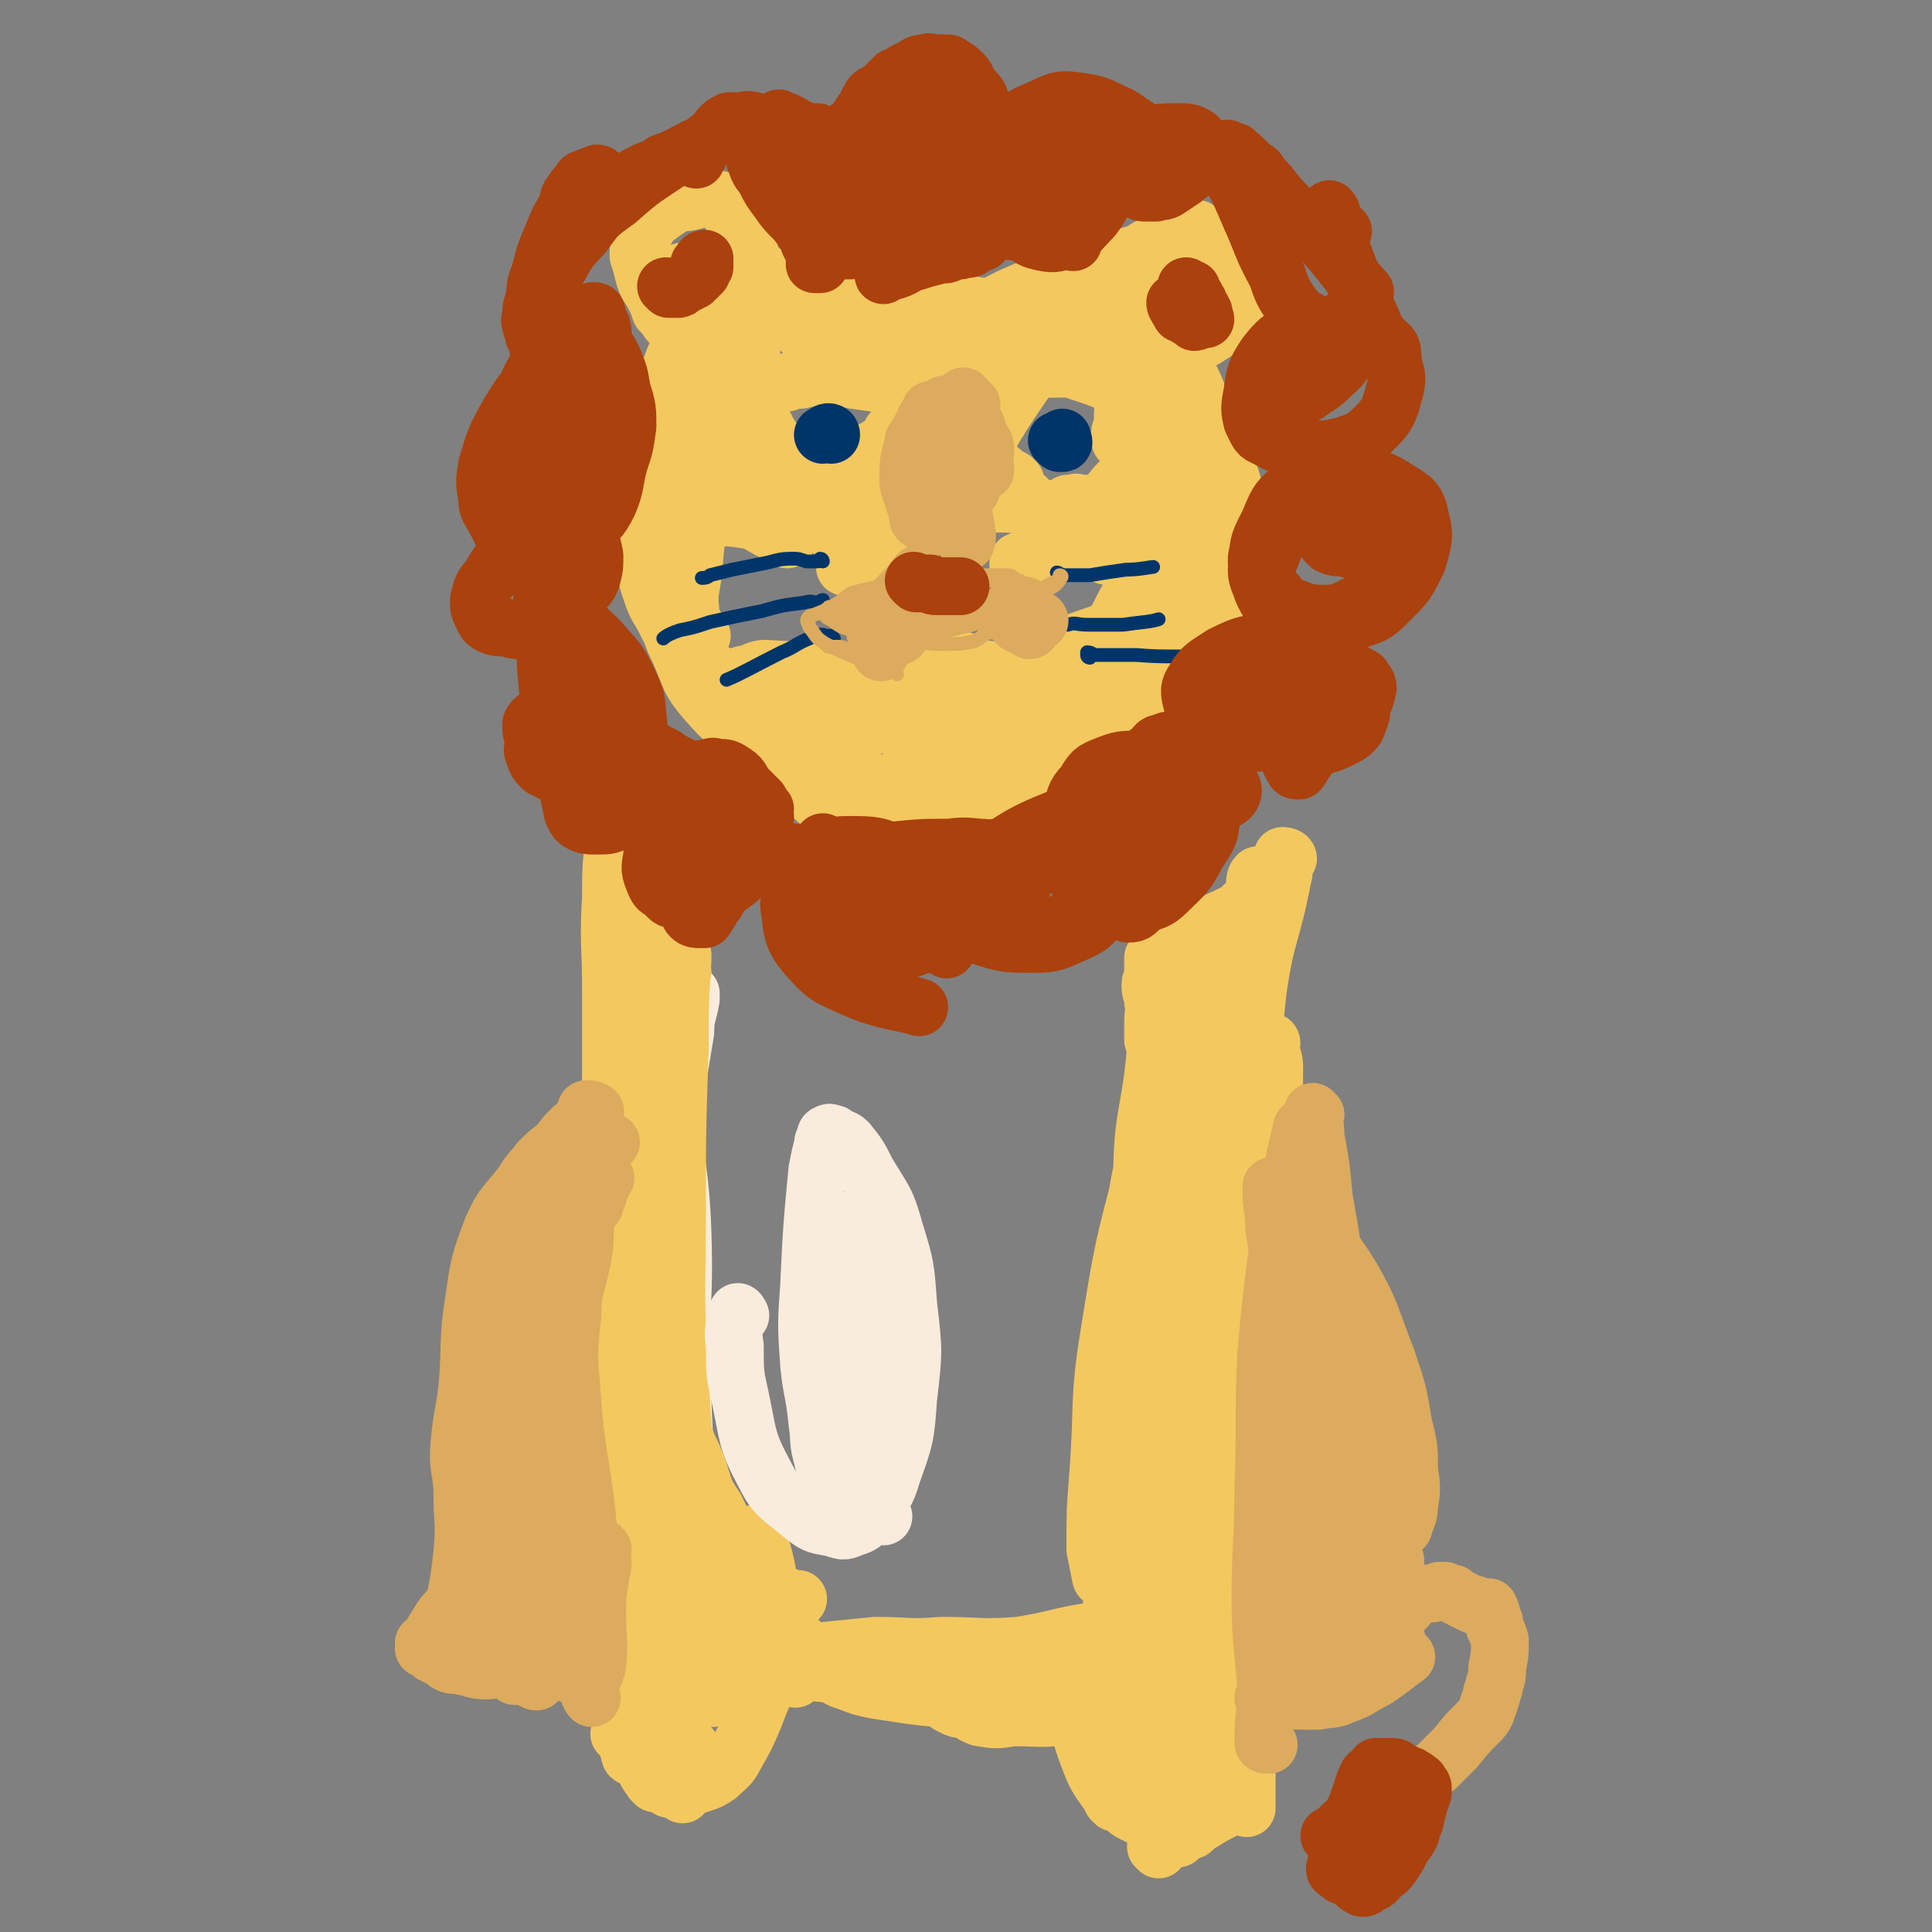 <svg viewBox='0 0 702 702' version='1.1' xmlns='http://www.w3.org/2000/svg' xmlns:xlink='http://www.w3.org/1999/xlink'><rect x="0" y="0" width="702" height="702" fill="#808080" stroke="none"/><g fill='none' stroke='#F3C85F' stroke-width='21' stroke-linecap='round' stroke-linejoin='round'><path d='M241,413c0,0 -1,-2 -1,-1 0,25 2,27 0,53 -2,23 -6,23 -7,46 -1,23 2,23 4,47 1,17 1,17 3,35 1,12 1,12 3,24 1,7 1,8 2,14 0,0 0,0 1,-1 0,-1 0,-1 1,-2 0,-2 0,-2 0,-5 -1,-16 -1,-16 -3,-32 -3,-34 -5,-34 -7,-68 -2,-26 -2,-26 -1,-52 0,-22 2,-22 4,-44 1,-13 0,-13 1,-27 0,-6 1,-6 1,-11 1,-2 1,-2 1,-4 0,-1 0,-2 1,-3 0,0 1,1 1,1 0,-1 0,-2 0,-2 0,0 0,1 0,2 -1,5 -2,5 -3,10 -3,34 -3,34 -6,68 -2,24 -3,24 -3,48 -1,16 -2,16 0,32 1,7 2,7 5,13 1,4 0,4 1,7 1,3 1,3 2,6 0,0 0,0 1,1 0,0 1,1 1,1 0,-1 0,-2 0,-3 -1,-5 -1,-5 -2,-9 -1,-29 -2,-29 -2,-58 -1,-14 0,-14 1,-29 0,-6 1,-9 1,-13 '/></g>
<g fill='none' stroke='#F9ECDC' stroke-width='21' stroke-linecap='round' stroke-linejoin='round'><path d='M241,425c0,0 -1,-1 -1,-1 0,2 1,3 1,6 0,9 -1,9 0,19 1,26 1,26 3,53 1,20 2,20 4,39 1,16 1,16 2,32 1,5 0,6 2,10 0,1 1,1 1,0 1,-1 1,-1 1,-3 1,-5 1,-5 1,-9 -3,-31 -6,-31 -7,-62 -2,-30 1,-31 0,-61 -1,-30 -5,-30 -5,-60 0,-13 2,-14 5,-27 0,-1 1,-1 2,-1 0,0 0,0 1,1 0,1 0,1 0,2 -1,6 -2,6 -2,12 -6,36 -6,36 -11,71 -3,28 -4,28 -6,56 -1,20 0,20 1,39 0,11 0,11 2,21 0,4 0,4 2,8 1,2 1,2 2,3 0,0 0,1 1,0 1,0 1,0 2,-1 1,-3 1,-3 1,-7 0,-20 -1,-20 -2,-41 0,-30 1,-30 0,-60 -1,-20 -2,-20 -4,-40 -1,-8 -1,-8 -2,-17 0,-5 0,-5 -2,-9 0,-2 -1,-2 -1,-3 0,-1 0,-1 1,-2 0,0 0,-1 0,-1 0,1 1,1 1,3 0,15 -1,15 -1,30 -1,28 -1,28 -1,57 0,22 -1,22 2,43 2,11 3,11 7,21 2,3 2,3 3,5 1,1 1,1 1,1 1,-1 1,-1 1,-3 0,-1 -1,-1 0,-3 0,-4 1,-6 1,-8 '/></g>
<g fill='none' stroke='#F3C85F' stroke-width='21' stroke-linecap='round' stroke-linejoin='round'><path d='M241,576c0,0 -1,0 -1,-1 -3,-23 -4,-23 -6,-46 -2,-25 -3,-25 -4,-50 0,-20 1,-20 4,-40 1,-8 1,-8 4,-16 1,-2 2,-3 2,-3 0,0 0,2 0,3 0,1 0,1 1,1 0,3 -1,3 -1,5 0,15 0,15 0,30 -1,30 -2,30 -1,61 0,17 1,17 3,34 1,8 1,8 2,15 0,3 0,3 1,6 0,0 0,1 0,1 0,-1 0,-1 0,-3 1,-3 1,-3 1,-6 -3,-37 -4,-37 -6,-75 -2,-27 -3,-27 -3,-55 0,-22 1,-22 3,-44 1,-8 1,-10 3,-17 0,-1 1,1 1,2 0,3 -1,3 -2,6 -3,26 -3,26 -6,52 -4,31 -6,31 -7,63 -2,27 0,27 1,55 0,22 -1,22 2,44 2,11 5,11 9,22 1,2 0,3 1,5 1,1 1,0 1,0 1,-1 1,-2 1,-3 -1,-5 -1,-5 -1,-10 -5,-31 -5,-31 -9,-62 -5,-31 -6,-30 -9,-61 -2,-25 -2,-25 -2,-51 -1,-17 0,-17 0,-35 0,-9 -1,-9 0,-18 0,-3 1,-3 2,-6 0,-1 0,-1 1,-1 0,0 1,0 1,1 0,1 0,1 0,2 -2,30 -3,30 -4,59 0,30 0,30 1,61 0,25 0,25 1,51 1,18 1,18 3,36 2,10 2,10 5,19 0,2 0,3 1,4 0,1 1,1 1,0 1,0 1,0 1,-1 0,-1 0,-1 0,-3 -2,-20 -1,-20 -4,-39 -5,-37 -11,-36 -12,-73 -1,-31 6,-31 9,-62 2,-23 -1,-23 1,-46 1,-12 3,-12 5,-24 0,-5 0,-5 1,-10 0,-2 0,-2 1,-4 0,-2 0,-2 0,-3 0,-1 -1,-1 -1,-2 0,0 1,-1 1,-1 -1,2 -1,2 -2,5 -3,13 -4,12 -7,25 -5,29 -5,29 -8,58 -2,22 -1,23 -1,45 -1,21 -2,21 -2,41 1,21 1,21 3,43 1,17 1,17 2,33 2,15 2,15 4,29 1,8 1,9 3,16 1,1 1,0 2,-1 0,0 -1,0 0,-1 0,-1 1,-1 1,-2 0,-4 0,-5 0,-9 -4,-27 -5,-27 -9,-53 -3,-23 -3,-23 -5,-47 -2,-20 -2,-20 -2,-40 0,-15 2,-15 3,-31 0,-9 0,-9 0,-18 1,-6 2,-6 3,-12 0,-4 0,-4 1,-8 0,-3 0,-3 1,-6 0,-3 -1,-4 0,-7 0,-1 1,-1 1,-3 0,-1 0,-2 0,-2 0,1 1,2 1,4 0,16 -2,16 -1,32 0,20 1,20 3,40 0,14 1,14 1,28 0,13 0,13 0,25 0,13 0,13 0,25 0,10 -1,10 0,21 0,10 1,10 2,21 0,8 -1,8 0,17 0,5 0,5 1,11 0,2 -1,2 0,4 0,1 0,1 1,1 0,0 0,0 0,-1 0,-1 0,-1 0,-2 0,-2 1,-2 1,-4 0,-5 0,-5 0,-10 0,-6 0,-6 0,-13 0,-3 0,-3 0,-7 0,-1 0,-1 0,-2 0,-1 0,-1 0,-2 0,-1 0,-2 0,-2 0,0 0,1 0,1 0,1 0,1 0,2 -1,3 0,3 -1,5 -1,8 -1,8 -3,15 -1,7 -2,7 -2,13 -1,3 0,3 0,6 1,2 1,2 2,3 1,2 1,2 2,3 1,1 1,1 3,2 1,2 1,2 2,4 1,1 1,2 2,3 2,2 2,2 4,4 1,1 0,1 1,2 1,1 1,1 2,1 1,1 1,0 1,0 '/><path d='M233,599c0,0 0,-1 -1,-1 0,0 0,1 -1,2 0,0 0,0 0,0 -1,1 -1,1 -1,2 -1,2 -1,2 -1,3 -1,1 -1,1 -1,3 -1,1 0,1 0,2 0,2 0,2 0,3 -1,2 -1,2 -2,3 0,1 0,1 1,3 0,1 0,1 1,2 1,2 1,2 2,4 1,3 1,3 3,6 2,4 2,4 5,7 1,2 1,3 2,5 1,2 1,2 2,3 1,1 1,0 2,0 1,1 1,1 1,1 1,1 1,0 2,0 1,0 1,0 2,-1 2,0 2,0 4,-2 2,-1 3,-2 4,-3 '/><path d='M252,638c0,0 0,-1 -1,-1 0,-1 -1,-1 -1,-1 0,0 1,-1 1,-1 0,1 0,1 0,1 -1,1 -1,1 -1,1 -1,1 -1,0 -1,1 -1,1 0,1 0,2 -1,1 -1,1 -1,2 -1,2 -1,2 -1,3 0,1 -1,2 0,3 0,2 0,2 1,4 '/><path d='M230,629c0,0 0,-1 -1,-1 -1,0 -1,0 -2,0 0,1 0,1 -1,1 -1,1 -1,1 -1,1 0,0 1,0 2,0 1,2 1,2 2,4 1,1 1,1 1,3 2,2 2,2 3,3 1,2 1,2 2,4 1,1 0,1 2,2 1,2 1,1 3,2 2,1 2,1 3,2 '/><path d='M238,648c0,0 -1,-1 -1,-1 0,0 0,-1 1,-1 1,0 1,1 2,1 1,1 1,1 3,1 1,1 1,1 3,1 2,0 2,1 3,0 3,0 3,0 6,-1 3,-1 3,-1 6,-3 3,-3 4,-3 6,-7 4,-7 4,-7 7,-14 4,-11 5,-10 7,-22 1,-10 0,-10 -1,-21 -1,-12 -3,-17 -5,-24 '/><path d='M247,545c0,0 -1,-1 -1,-1 0,0 1,-1 2,-1 0,1 -1,1 0,2 0,2 0,1 1,3 1,5 1,6 3,11 3,11 2,11 6,22 4,11 5,10 10,20 3,5 3,6 5,9 '/><path d='M247,513c0,0 -1,-1 -1,-1 0,2 1,3 2,6 0,2 0,2 1,5 2,5 2,4 4,9 3,8 2,9 7,16 4,9 5,9 11,17 5,6 5,7 11,13 3,2 6,3 8,3 '/><path d='M238,516c0,0 -1,-1 -1,-1 0,1 1,1 2,3 1,1 1,1 1,2 1,2 1,2 2,4 1,2 1,1 2,3 1,3 1,3 3,5 1,3 1,3 2,6 3,5 2,5 5,10 2,5 3,4 6,9 2,3 1,4 3,7 2,2 2,2 3,5 2,3 2,3 4,6 5,5 5,5 10,10 4,5 4,5 9,10 4,4 4,4 7,7 3,3 2,3 5,5 3,2 3,3 7,4 5,2 5,2 10,3 6,1 7,1 13,2 8,1 8,1 15,1 '/><path d='M404,593c0,0 0,-1 -1,-1 -1,0 -1,1 -3,1 -2,1 -2,0 -5,0 -12,2 -12,3 -25,5 -14,1 -14,0 -28,0 -12,1 -12,0 -24,0 -10,1 -10,1 -20,2 -8,0 -8,1 -16,1 -8,1 -8,1 -16,1 -1,1 -1,0 -2,0 '/><path d='M255,590c0,0 -1,-1 -1,-1 0,0 1,1 2,3 0,1 0,1 0,2 0,2 -1,2 0,3 0,5 1,5 2,10 1,5 1,8 1,10 '/><path d='M341,616c0,0 -1,-1 -1,-1 0,0 1,0 2,0 1,1 0,1 1,2 1,2 1,2 3,3 2,1 2,1 4,1 3,1 3,2 6,3 6,1 6,1 12,0 11,0 11,1 21,-1 9,-1 9,-3 18,-5 6,-2 6,-2 12,-3 3,-1 4,-1 5,-1 '/><path d='M400,609c0,0 0,-1 -1,-1 -2,0 -2,1 -4,1 -4,1 -4,1 -7,1 -6,0 -7,0 -13,0 -8,1 -8,1 -16,1 -8,1 -8,1 -16,2 -5,1 -5,2 -10,2 -5,0 -5,-1 -10,-2 -6,-1 -6,-1 -12,-2 -5,-2 -5,-2 -10,-4 -5,-2 -5,-2 -9,-4 -4,-2 -6,-3 -7,-4 '/><path d='M289,610c0,0 -1,-1 -1,-1 1,-1 2,-1 4,-2 1,0 1,0 3,0 3,1 3,1 5,1 7,1 7,1 14,1 13,0 13,0 27,0 14,1 14,3 28,4 13,1 20,1 26,1 '/><path d='M405,583c0,0 -1,-1 -1,-1 0,0 1,0 1,0 1,1 0,1 0,1 0,1 0,1 0,2 0,1 -1,0 -1,1 0,1 1,1 0,1 0,2 0,2 -1,4 0,2 0,2 -1,4 -1,3 -2,3 -3,7 -1,4 -2,4 -2,8 -1,5 0,5 0,9 0,3 0,3 0,6 1,2 1,2 1,4 1,2 1,2 1,3 1,1 1,1 1,2 1,1 1,1 2,2 0,0 0,1 0,1 1,2 2,1 3,3 1,1 0,1 2,3 1,2 1,2 3,3 2,1 2,1 3,2 2,1 2,1 4,2 2,1 2,1 5,2 3,0 3,-1 7,-1 4,-1 4,0 8,-2 4,-1 5,-3 7,-5 '/><path d='M415,623c0,0 -1,0 -1,-1 0,-7 1,-8 0,-15 0,-15 -2,-15 -2,-31 1,-20 0,-20 3,-39 2,-16 4,-15 8,-30 2,-8 2,-8 4,-15 1,-2 0,-3 1,-4 0,0 1,1 0,2 0,0 0,0 -1,1 0,1 1,1 0,3 -1,4 -2,4 -3,9 -5,14 -4,14 -8,28 -4,13 -5,13 -8,26 -2,9 -2,9 -3,18 -1,6 0,6 -1,12 0,2 0,3 -1,4 0,0 0,-1 0,-2 1,0 1,0 1,-1 1,0 1,0 1,-1 1,-1 0,-1 0,-2 1,-3 1,-3 2,-5 1,-8 1,-8 3,-16 4,-18 5,-18 9,-36 4,-14 4,-14 7,-29 3,-18 3,-18 6,-35 3,-15 3,-15 5,-30 2,-11 2,-11 3,-23 1,-8 0,-8 0,-17 1,-3 1,-4 1,-6 0,0 0,1 -1,2 -1,3 -1,3 -2,7 -4,28 -4,28 -7,56 -4,29 -3,29 -6,57 -2,22 -4,22 -5,44 -1,14 1,14 1,29 0,5 0,5 -1,10 0,1 0,2 -1,3 0,0 -1,-1 -1,-2 0,-1 1,-1 1,-2 1,-3 2,-3 2,-7 2,-13 1,-13 3,-27 2,-26 2,-26 5,-53 1,-10 1,-10 3,-21 0,0 0,0 0,0 0,8 0,8 -2,17 -4,22 -6,22 -9,44 -2,14 -1,14 -2,29 -2,11 -3,11 -4,22 -1,6 -1,6 -1,12 1,5 2,5 3,10 1,3 1,3 2,6 0,1 0,2 1,2 0,0 0,-1 0,-2 1,-3 1,-3 1,-6 1,-11 2,-11 3,-21 2,-16 2,-16 3,-32 1,-4 0,-4 0,-8 1,-1 2,-2 2,-2 0,0 0,1 -1,2 0,2 0,2 -1,5 -1,9 -1,9 -3,18 -2,10 -2,10 -3,20 -1,4 0,4 0,8 1,1 1,1 1,2 1,1 1,1 2,0 1,0 0,-1 1,-2 4,-17 4,-17 7,-34 4,-18 4,-18 8,-36 1,-7 1,-7 2,-15 1,-1 1,-2 0,-3 0,0 -1,1 -1,1 -3,3 -3,3 -4,7 -5,10 -5,10 -9,21 -8,19 -11,19 -14,39 -2,13 1,13 3,27 1,7 1,7 3,14 1,3 1,4 3,6 1,2 1,2 2,3 1,1 1,0 2,0 1,-1 1,-1 2,-2 1,-2 1,-2 1,-4 1,-3 1,-3 1,-6 1,-12 2,-12 1,-24 0,-15 -1,-15 -2,-29 -1,-7 0,-7 -1,-13 0,-4 0,-4 0,-7 0,-1 -1,-2 -1,-2 0,1 0,1 0,2 1,2 0,2 0,3 0,8 0,8 -1,15 -1,13 -3,13 -2,25 0,11 3,11 3,22 1,5 -1,5 -1,9 0,3 1,3 2,4 0,1 1,1 2,1 0,0 0,0 0,0 1,-2 1,-2 2,-3 2,-3 2,-3 3,-6 4,-9 4,-9 7,-17 3,-11 2,-11 4,-22 1,-9 1,-9 2,-19 1,-7 1,-6 2,-13 0,-3 -1,-3 -1,-6 0,-1 0,-1 0,-2 0,-1 0,-1 0,-1 0,9 -1,9 -1,19 -1,18 -1,18 -2,36 0,12 -1,11 -2,23 0,5 0,5 -1,10 0,3 0,3 0,6 0,0 0,0 0,0 1,0 1,0 1,0 0,1 -1,0 0,0 0,0 1,1 1,0 0,0 -1,0 -2,-1 0,0 0,-1 0,-2 0,-3 0,-3 0,-6 1,-8 1,-8 1,-17 -1,-17 -3,-17 -5,-35 -1,-14 1,-14 0,-29 0,-15 -1,-15 -1,-30 1,-13 2,-13 3,-26 1,-8 2,-8 3,-15 0,-4 0,-4 0,-7 0,-4 0,-4 0,-8 0,-2 0,-2 -1,-4 0,-1 0,-1 -1,-2 0,-1 0,-2 0,-2 1,0 1,1 1,3 1,2 1,2 1,5 0,13 1,13 0,27 0,18 -2,18 -2,36 0,10 2,10 2,21 1,11 0,11 0,22 -1,10 -1,10 -2,19 -1,12 -2,12 -4,22 -1,8 -1,8 -3,16 -1,4 -1,4 -2,8 0,1 0,2 -1,3 0,0 0,-1 0,-2 1,-1 1,-1 1,-2 1,-1 2,-1 2,-3 3,-7 2,-7 4,-14 4,-12 5,-12 7,-25 3,-16 2,-16 2,-33 1,-15 0,-15 0,-30 -1,-17 1,-18 -1,-34 -1,-15 -3,-15 -4,-30 -1,-11 1,-11 0,-22 0,-7 -1,-7 -2,-14 0,-3 0,-3 -1,-6 0,-1 0,-1 -1,-1 0,-2 0,-2 -1,-3 0,-1 -1,-1 -1,-2 0,0 0,-1 0,-1 1,1 1,2 0,3 -1,11 -2,11 -2,22 -2,27 -1,27 -2,53 0,15 0,15 0,30 1,10 2,10 3,19 1,5 0,5 2,9 0,1 1,1 1,1 1,1 0,0 0,0 0,-1 0,-1 0,-2 0,-2 1,-2 0,-5 -2,-22 -4,-22 -6,-44 -3,-31 -3,-31 -3,-61 0,-27 1,-27 3,-54 1,-12 1,-13 2,-24 0,0 0,1 0,1 0,1 1,1 0,2 0,4 -1,4 -2,7 -9,27 -11,27 -18,54 -8,30 -8,30 -13,61 -4,25 -2,25 -4,51 -1,13 -1,13 -1,27 1,5 1,5 2,10 0,1 2,1 2,0 2,-3 2,-4 2,-8 2,-15 1,-15 2,-30 2,-28 3,-28 5,-56 1,-22 0,-22 2,-43 3,-19 5,-18 8,-36 1,-8 0,-8 1,-15 0,-1 1,-2 1,-1 0,0 0,1 -1,2 -1,5 -1,5 -1,10 -2,30 -1,30 -2,60 0,22 -1,22 0,44 1,10 2,10 4,20 1,3 1,4 2,7 0,0 0,0 0,-1 0,0 0,0 0,-1 0,-2 0,-2 0,-4 0,-15 1,-15 -1,-29 -3,-32 -8,-32 -9,-64 0,-23 3,-23 5,-47 2,-14 1,-14 2,-28 0,-3 0,-5 0,-7 1,0 1,1 2,3 0,1 0,1 -1,2 0,1 0,1 0,2 -1,2 -1,2 -1,5 0,16 0,16 -1,33 0,16 1,16 1,32 0,10 -1,10 -1,20 0,6 0,6 0,11 0,0 0,1 0,1 0,-1 0,-1 0,-2 0,-1 0,-1 0,-2 1,-8 1,-8 1,-16 1,-25 0,-25 0,-51 0,-19 -1,-19 -1,-39 0,-5 1,-5 0,-11 0,-1 -1,-2 -1,-2 0,0 1,1 2,2 0,2 -1,2 -1,4 1,7 2,7 2,14 -1,21 -3,21 -3,43 0,10 1,10 2,20 1,4 1,5 2,9 0,1 1,1 2,2 0,0 -1,1 -1,1 0,0 0,-1 0,-1 0,-1 0,-1 0,-2 0,-2 1,-2 0,-3 0,-3 0,-3 -1,-7 -1,-6 -1,-6 -2,-13 0,-5 0,-5 -1,-11 0,-3 1,-4 0,-7 -1,-2 -1,-2 -2,-5 0,-2 0,-2 0,-3 0,-2 0,-2 0,-4 0,-4 1,-4 0,-7 0,-3 -1,-3 -1,-6 0,-2 1,-2 1,-4 0,-1 0,-1 0,-3 0,-1 0,-1 0,-2 0,0 0,-1 0,-1 1,-1 1,0 1,0 1,-1 0,-1 0,-2 1,0 1,0 2,-1 1,0 0,-1 1,-1 3,-1 3,-1 5,-2 4,-1 4,-1 8,-3 3,-1 3,-2 5,-3 2,-2 3,-2 5,-3 2,-1 2,-1 4,-2 2,-1 2,-2 2,-2 '/><path d='M467,312c0,0 -1,-1 -1,-1 0,0 2,0 2,1 0,0 -1,1 -1,2 -1,2 0,2 -1,5 -4,21 -6,20 -9,41 -3,27 -1,27 -4,53 -2,24 -5,24 -7,47 -1,20 0,20 1,41 1,14 1,14 1,29 1,9 0,9 0,18 1,5 1,5 2,9 0,2 -1,4 -1,4 '/><path d='M458,319c0,0 -1,-1 -1,-1 -1,1 -1,2 -1,3 1,7 2,7 1,13 -1,22 -2,22 -3,43 -2,26 -1,26 -2,51 -1,25 -1,25 -2,50 -1,19 -1,19 -2,38 0,16 1,16 0,31 -1,11 -3,11 -5,22 -2,11 -2,11 -3,22 0,6 0,6 0,12 0,0 0,0 0,0 '/><path d='M450,335c0,0 -1,-1 -1,-1 0,0 1,1 2,2 0,2 -1,2 -1,5 -1,10 -1,10 -1,19 -1,36 1,36 -1,71 -1,25 -1,25 -4,49 -1,16 -1,16 -4,32 -2,13 -3,13 -5,25 -2,13 -2,13 -3,26 -1,7 -2,7 -2,14 0,8 1,11 1,15 '/><path d='M443,346c0,0 -1,-1 -1,-1 0,0 0,1 0,2 1,3 1,4 0,7 -2,25 -2,25 -5,50 -3,30 -5,30 -7,60 -2,19 0,19 0,38 1,10 0,10 0,21 0,9 0,9 0,18 0,9 -1,9 0,17 1,5 2,5 3,9 2,4 3,6 3,8 '/><path d='M239,293c0,0 -1,-1 -1,-1 0,2 1,3 2,5 0,6 1,6 0,12 -3,16 -5,16 -9,32 -2,11 -2,11 -4,23 -2,10 -2,10 -3,20 -2,9 -2,9 -3,18 0,10 0,10 2,19 1,7 1,7 3,14 1,6 0,6 2,11 1,2 2,1 3,3 '/><path d='M224,308c0,0 -1,-1 -1,-1 -1,8 -1,10 -1,19 -1,17 0,17 0,33 0,22 0,22 0,43 0,18 -1,18 -1,36 1,17 0,17 2,34 2,12 4,13 6,23 '/><path d='M244,371c0,0 -1,-2 -1,-1 -2,20 -2,21 -3,42 -2,20 -2,20 -3,40 -1,17 -2,17 -2,33 1,15 1,15 3,30 1,9 2,13 3,17 '/><path d='M248,353c0,0 0,0 -1,-1 0,0 -1,0 -1,-1 0,0 1,0 1,0 0,-1 -1,-1 0,-1 0,-1 0,-1 0,-1 1,-1 1,-2 1,-2 0,0 0,1 0,2 -1,16 -1,16 -1,32 -1,30 -1,30 -1,60 0,29 -1,29 1,58 1,25 2,25 5,49 1,17 1,18 3,34 1,6 1,6 3,11 0,1 0,1 1,0 1,0 1,0 2,-1 0,0 0,0 0,0 '/><path d='M238,335c0,0 -1,-1 -1,-1 0,0 1,1 1,2 0,2 -1,2 -1,3 -2,9 -2,9 -3,18 -4,22 -6,22 -7,45 -2,21 0,21 1,42 1,18 0,18 3,35 2,13 4,13 6,26 2,8 2,10 3,16 '/><path d='M237,348c0,0 -1,0 -1,-1 0,0 1,0 1,0 1,0 1,0 1,0 1,-1 0,-1 1,-1 0,-1 1,0 2,0 0,0 0,0 0,0 '/><path d='M246,337c0,0 -1,0 -1,-1 0,0 1,-1 2,-1 0,0 0,1 1,1 0,-1 1,-1 1,-2 '/><path d='M242,378c0,0 -1,-1 -1,-1 -1,7 -1,8 -2,17 -2,21 -1,21 -3,42 -2,21 -3,21 -5,42 -3,19 -5,19 -6,38 -1,16 0,16 0,32 0,11 -1,12 1,23 1,4 3,4 6,7 '/><path d='M237,407c0,0 -1,-2 -1,-1 0,18 1,20 1,39 -1,26 -4,25 -4,51 0,22 0,22 2,43 2,14 3,14 6,28 1,8 1,8 3,16 1,1 1,2 1,2 '/><path d='M459,378c0,0 -1,-1 -1,-1 0,0 1,1 1,2 1,0 1,0 2,0 0,0 1,-1 1,0 0,0 -1,0 -1,1 1,4 2,4 2,8 0,18 -1,19 -2,37 -1,24 0,24 -2,48 -1,17 -2,17 -3,33 0,17 0,17 -1,33 0,13 0,13 -1,25 0,6 -1,10 -1,12 '/><path d='M458,396c0,0 -1,-2 -1,-1 0,9 1,10 0,20 0,11 -2,10 -3,21 -1,15 1,15 1,29 -1,11 -2,11 -3,22 -1,11 -1,11 -1,23 -1,10 -1,10 -1,21 0,10 0,10 0,20 1,13 1,13 1,26 1,20 0,20 0,41 1,7 2,7 2,14 1,6 0,6 0,11 0,4 0,4 0,8 0,2 0,2 0,4 0,1 0,2 0,2 '/><path d='M422,650c0,0 -1,-1 -1,-1 0,0 1,2 2,2 1,0 0,-1 1,-2 1,0 1,0 1,0 0,0 1,0 1,0 -1,1 -2,1 -2,1 0,1 1,1 2,0 1,0 1,0 2,0 3,-1 3,-1 6,-2 2,-1 3,-2 4,-3 '/><path d='M404,634c0,0 -1,-2 -1,-1 0,2 1,3 1,7 1,1 0,1 0,2 1,1 2,1 3,2 1,1 0,1 1,2 2,2 2,2 4,4 3,2 3,2 5,4 2,2 2,2 3,3 '/><path d='M421,672c0,0 -1,-1 -1,-1 0,0 1,0 1,-1 1,0 1,-1 2,-1 0,0 0,0 1,0 0,0 0,0 1,-1 1,0 2,0 3,0 2,-2 2,-2 5,-3 2,-2 2,-2 4,-3 3,-2 5,-3 7,-4 '/><path d='M405,655c0,0 -1,-1 -1,-1 0,0 1,0 2,0 0,0 0,0 0,0 2,1 2,1 3,2 2,1 2,1 3,2 1,1 1,1 2,2 1,0 2,0 3,0 1,1 0,1 1,1 1,1 1,0 1,0 0,0 -1,1 -2,0 0,0 0,0 -1,-1 0,0 -1,0 -1,0 -1,-1 -2,-1 -3,-1 -2,-1 -2,-1 -4,-3 -3,-2 -4,-2 -5,-4 -5,-7 -5,-7 -8,-15 -4,-11 -4,-15 -6,-22 '/></g>
<g fill='none' stroke='#DCAB5E' stroke-width='21' stroke-linecap='round' stroke-linejoin='round'><path d='M479,471c0,0 -1,-1 -1,-1 0,1 0,2 0,3 0,3 0,3 0,6 0,5 0,5 0,11 0,9 0,9 0,18 -1,8 -1,8 -2,16 -1,7 -1,7 -2,13 0,5 0,5 0,10 0,3 0,3 0,7 1,2 1,3 1,5 1,1 2,1 2,1 0,0 -2,-1 -2,-2 0,-3 0,-3 0,-7 1,-12 2,-12 2,-25 0,-15 -1,-15 -1,-29 0,-12 2,-12 3,-24 1,-9 2,-9 2,-19 1,-6 0,-6 -1,-12 0,-2 0,-2 0,-4 0,0 0,-1 0,-1 0,1 0,2 0,3 0,6 -1,6 -1,12 -1,20 -1,20 -2,39 0,14 -1,14 -1,27 0,12 0,12 2,24 1,10 2,10 3,21 1,6 1,6 1,13 1,5 0,5 1,9 1,4 1,4 3,7 1,1 1,2 2,3 '/><path d='M478,405c0,0 -1,-1 -1,-1 0,1 0,1 0,3 1,3 1,3 1,6 2,11 2,11 3,22 3,17 3,17 5,34 2,14 3,14 4,29 2,12 1,12 2,23 1,11 1,11 2,22 0,7 1,8 1,13 '/><path d='M463,432c0,0 -1,-1 -1,-1 0,0 1,0 1,1 2,0 3,0 4,1 3,3 3,3 5,6 9,12 11,12 19,25 8,14 7,15 13,30 4,12 4,12 6,24 2,8 2,8 2,16 1,7 1,7 0,13 0,4 -1,4 -2,8 0,0 0,0 0,0 '/><path d='M482,454c0,0 -1,-1 -1,-1 0,0 2,1 2,1 0,-1 -1,-1 -2,-2 0,-1 0,-2 0,-1 1,0 1,1 1,2 2,4 3,4 3,8 3,13 3,13 5,27 0,4 1,7 1,9 '/><path d='M463,435c0,0 -1,-1 -1,-1 0,5 1,6 1,12 2,13 2,13 3,26 0,2 0,2 0,4 '/><path d='M474,411c0,0 -1,-2 -1,-1 -4,18 -5,19 -8,39 -3,22 -3,22 -5,44 -1,24 0,24 -1,48 0,20 -1,20 -1,40 0,16 1,16 2,32 0,10 -1,11 -1,20 0,1 1,1 2,1 '/><path d='M471,475c0,0 -1,-2 -1,-1 -1,10 0,11 -1,22 -1,14 -2,14 -2,27 1,16 2,16 3,32 0,1 0,1 0,2 '/><path d='M463,600c0,0 -1,-1 -1,-1 0,0 1,1 1,1 1,1 1,1 1,2 1,0 1,0 2,0 0,1 1,0 1,0 1,1 1,1 2,1 2,1 2,0 3,0 4,0 4,1 8,0 5,0 5,0 11,0 0,0 0,0 0,-1 '/><path d='M460,618c0,0 -1,-1 -1,-1 0,-1 1,0 2,-1 0,0 0,0 1,0 1,-1 2,-1 3,-1 1,1 1,1 2,2 1,0 1,0 2,0 2,1 2,1 4,1 3,0 3,0 6,0 4,-1 5,0 9,-2 6,-2 6,-3 12,-6 6,-4 8,-6 11,-8 '/><path d='M502,559c0,0 -1,-1 -1,-1 1,-1 2,-2 3,-2 0,0 -1,1 -1,2 0,1 1,1 1,3 1,2 1,2 0,5 0,4 0,4 -1,9 -1,6 -1,6 -3,12 -3,6 -3,5 -7,11 -3,4 -3,4 -6,7 -2,3 -2,2 -5,4 0,0 0,1 0,0 0,0 0,0 0,-1 -1,-2 -1,-2 -1,-4 0,-9 -1,-9 -1,-18 -1,-21 0,-21 -1,-42 0,-8 0,-8 0,-16 0,-2 0,-3 1,-4 0,-1 0,0 0,1 1,4 1,4 0,9 -1,11 -1,11 -3,23 -2,13 -3,12 -5,26 -1,8 0,8 -1,16 '/><path d='M502,583c0,0 -1,-1 -1,-1 0,0 0,1 0,2 0,1 0,1 0,2 0,0 1,0 1,-1 1,-1 0,-2 1,-3 1,-3 1,-3 2,-6 0,-2 0,-2 0,-5 1,-1 0,-2 0,-3 0,-1 2,-1 2,-1 0,1 -1,1 -1,2 0,2 1,2 1,4 1,3 1,5 2,7 '/><path d='M505,522c0,0 -1,-1 -1,-1 0,0 1,1 1,2 1,1 1,2 1,3 0,3 0,3 1,6 0,6 0,6 0,12 0,10 -1,10 -1,21 0,7 0,7 0,14 0,4 1,4 1,7 1,3 0,3 0,7 0,3 1,3 1,6 0,1 -1,1 -1,2 '/><path d='M511,584c0,0 -1,-1 -1,-1 -1,0 -1,0 -1,-1 0,0 1,1 1,0 0,0 -1,0 -1,-1 1,0 1,0 2,0 1,0 1,0 2,-1 1,0 1,0 2,-1 2,0 2,1 3,0 1,0 1,0 2,0 1,0 1,0 3,-1 1,0 1,0 2,0 2,1 1,1 3,1 1,1 1,1 3,2 2,1 2,1 4,2 0,0 0,0 1,0 1,1 1,1 3,1 1,1 1,0 2,0 1,2 1,2 1,4 1,1 1,1 1,3 1,2 1,2 2,5 0,5 0,5 -1,10 0,3 0,3 -1,6 0,2 -1,2 -1,4 -1,3 -1,3 -2,6 -1,2 -1,2 -3,4 -4,4 -4,4 -8,9 -3,3 -3,3 -7,7 -3,2 -3,2 -5,4 -2,1 -2,0 -4,1 -1,1 -1,2 -1,2 '/><path d='M484,549c0,0 -1,-1 -1,-1 0,1 0,2 0,4 1,2 1,2 1,4 1,3 2,3 3,5 2,4 1,5 3,9 3,5 3,4 6,9 2,5 2,5 4,9 1,2 1,2 3,3 1,1 1,0 2,0 '/><path d='M498,559c0,0 -1,-1 -1,-1 0,1 1,2 2,3 0,3 -1,3 -1,6 0,2 1,2 1,4 1,2 1,2 2,3 '/><path d='M190,454c0,0 -1,-2 -1,-1 0,5 1,6 1,13 0,9 -1,9 -1,19 -1,16 -3,16 -3,32 0,15 1,15 1,30 0,12 0,12 0,23 0,9 0,9 1,17 0,4 0,4 1,8 0,1 -1,2 0,3 0,0 1,0 1,-1 0,0 0,0 0,-1 0,-1 1,-1 1,-2 1,-2 1,-2 1,-5 0,-10 0,-10 1,-21 1,-19 2,-19 4,-38 1,-17 0,-18 2,-35 2,-16 3,-16 7,-32 2,-10 3,-10 6,-21 1,-5 1,-6 2,-11 0,-2 1,-2 1,-4 0,0 -1,0 -2,1 0,0 0,0 0,0 0,1 1,1 1,2 0,0 0,0 0,1 -1,8 -1,8 -2,16 -3,21 -4,21 -5,42 -1,17 2,17 1,35 0,13 -4,13 -3,26 0,10 2,10 4,20 1,5 2,5 3,10 1,2 1,2 2,4 0,1 1,1 1,1 1,0 1,-1 1,-3 0,-1 -1,-1 -1,-3 -1,-10 0,-10 -1,-20 -2,-25 -4,-25 -6,-49 -1,-16 -2,-16 0,-32 0,-11 2,-11 4,-23 1,-6 0,-6 1,-12 1,-3 1,-3 2,-5 0,0 1,0 1,0 0,-1 -1,-1 0,-2 0,-1 1,0 1,-1 1,-2 0,-2 1,-3 0,-1 0,-1 1,-2 0,0 0,0 0,-1 1,-1 1,-1 1,-1 0,0 -1,0 -1,1 -1,0 -1,0 -1,0 -1,0 -1,-1 -2,0 -2,0 -2,0 -4,1 -1,1 -1,1 -3,2 -3,2 -4,1 -6,4 -5,5 -5,5 -8,12 -5,9 -4,10 -7,20 -2,7 -1,7 -3,15 -2,9 -3,9 -5,18 -2,9 -2,9 -2,18 0,11 3,11 3,22 0,10 -3,10 -3,19 -1,7 -1,8 0,15 0,5 1,5 3,10 1,2 1,2 2,4 0,1 1,1 1,1 0,0 0,-1 0,-2 0,-1 0,-1 1,-1 0,-2 1,-3 1,-4 '/><path d='M179,551c0,0 -1,0 -1,-1 -1,-4 -1,-4 -2,-9 -1,-3 -1,-3 -2,-6 0,-4 0,-4 0,-8 -1,-6 -2,-6 -1,-12 0,-9 0,-9 2,-18 1,-8 3,-7 5,-15 2,-7 1,-8 3,-15 2,-6 2,-6 4,-11 3,-5 2,-6 5,-10 3,-4 4,-4 7,-8 3,-2 2,-2 5,-5 2,-3 2,-3 5,-6 2,-3 1,-3 3,-6 1,-1 2,-1 3,-1 3,-3 3,-3 6,-5 0,0 0,0 1,0 '/><path d='M214,404c0,0 -1,-1 -1,-1 1,0 3,1 3,1 1,0 -1,-1 -2,-1 0,0 0,1 0,1 -1,0 -1,0 -1,1 -1,1 -1,1 -2,2 -1,2 -1,2 -3,3 -3,3 -3,3 -5,6 -4,3 -4,3 -7,6 -3,4 -3,3 -6,8 -6,8 -7,7 -11,16 -5,13 -5,14 -7,28 -2,13 -1,14 -2,28 -1,11 -2,11 -3,22 -1,10 1,10 1,19 0,10 1,10 0,21 -1,10 -2,14 -3,19 '/><path d='M179,562c0,0 0,-1 -1,-1 0,0 -1,1 -1,2 0,1 1,1 1,2 0,1 0,1 0,2 -1,1 -1,0 -1,1 -1,1 0,1 -1,1 -1,2 -1,2 -2,3 -1,2 -1,2 -2,3 -3,4 -4,4 -7,8 -4,4 -4,4 -7,9 -1,1 0,2 -1,3 -1,1 -2,1 -3,2 0,1 0,1 0,1 0,1 0,1 0,1 0,0 0,-1 1,-1 1,1 1,2 2,3 2,1 2,1 4,2 2,2 3,2 5,2 6,1 6,2 11,2 11,-1 12,-3 21,-5 '/><path d='M172,601c0,0 -1,-1 -1,-1 0,0 1,1 2,2 2,1 2,1 4,2 1,0 1,0 2,0 3,1 3,2 5,3 2,1 2,1 3,2 2,0 2,0 4,0 2,1 3,2 4,2 '/><path d='M192,575c0,0 -1,-1 -1,-1 1,0 1,1 2,2 1,1 1,1 1,2 0,1 0,1 0,1 0,2 0,2 1,3 0,2 0,2 1,3 1,2 1,3 2,5 1,1 1,1 2,3 0,0 0,0 1,0 '/><path d='M202,550c0,0 -1,-1 -1,-1 1,1 2,2 2,3 0,2 -1,2 0,4 0,3 2,2 3,5 1,5 0,5 1,11 0,6 0,6 0,12 -1,4 -1,4 -1,8 0,1 0,1 0,3 0,1 -1,1 -1,2 0,1 1,1 1,2 0,1 0,1 0,1 0,2 0,2 0,4 0,2 0,2 0,3 0,1 0,1 0,1 '/><path d='M199,586c0,0 -1,-1 -1,-1 0,1 1,2 2,3 0,2 0,2 1,4 0,2 0,2 1,4 2,4 2,4 5,8 3,3 4,5 6,7 '/><path d='M208,562c0,0 -1,-2 -1,-1 0,3 1,4 1,8 0,2 0,2 0,5 0,3 0,3 0,6 0,4 0,4 0,8 1,2 1,3 1,3 '/><path d='M219,563c0,0 -1,-1 -1,-1 0,2 1,3 1,6 0,3 -1,3 -1,6 -1,6 -1,6 -1,13 0,9 1,9 0,18 -1,5 -3,5 -3,10 0,1 1,2 1,2 '/></g>
<g fill='none' stroke='#F3C85F' stroke-width='21' stroke-linecap='round' stroke-linejoin='round'><path d='M248,145c0,0 -1,-1 -1,-1 -1,1 -1,2 -1,4 -1,1 -1,1 -1,2 0,2 0,2 0,4 -1,2 -1,2 -1,5 -1,4 -1,4 -1,9 0,8 0,8 0,16 0,5 1,8 1,10 '/><path d='M259,126c0,0 0,-1 -1,-1 -1,0 -1,1 -1,1 -2,2 -2,2 -3,4 -1,2 0,2 0,4 -1,5 -2,5 -3,10 -2,6 -2,6 -3,13 -2,7 -3,7 -4,15 -1,10 -1,10 -1,20 -1,8 -1,8 -1,16 1,8 1,8 2,16 1,7 1,7 4,13 3,7 3,8 8,14 6,7 8,6 16,11 1,1 2,1 4,2 '/><path d='M252,138c0,0 0,-1 -1,-1 -1,0 -1,0 -1,1 -1,0 0,1 0,2 -1,0 -1,0 -1,1 -1,1 0,2 0,3 -1,3 -1,3 -1,5 -1,4 -2,4 -3,9 -2,7 -1,7 -3,15 -2,9 -4,9 -5,19 0,8 0,8 2,16 0,7 1,7 3,13 2,8 1,8 5,16 4,9 3,10 10,18 7,8 8,8 17,14 7,5 7,6 16,9 5,2 5,1 11,1 4,0 7,-1 9,-2 '/><path d='M249,126c0,0 -1,-1 -1,-1 -1,1 -1,2 -1,4 -1,2 -1,2 -1,4 0,4 0,4 0,7 -1,5 -1,5 -2,10 -2,5 -2,5 -3,11 -2,6 -2,6 -4,12 -2,6 -3,6 -5,13 -1,6 0,6 1,13 0,7 1,7 3,14 2,6 2,6 5,11 3,6 3,6 8,11 4,5 5,5 10,9 0,0 0,0 1,1 '/><path d='M258,124c0,0 -1,-1 -1,-1 0,0 1,1 2,1 0,0 0,-1 0,-1 1,0 1,0 2,0 2,0 2,0 3,0 1,-1 1,-1 1,-2 1,-1 2,0 3,-1 1,0 1,0 2,-1 1,-2 1,-2 2,-3 0,-1 1,-1 1,-2 1,-1 1,-1 2,-2 0,-1 1,0 1,-1 0,-2 0,-2 0,-3 0,-1 0,-1 0,-3 0,-2 0,-2 0,-4 -1,-4 -1,-4 -3,-7 -1,-4 -1,-4 -2,-8 -1,-3 -1,-3 -3,-5 -1,-2 -2,-2 -3,-4 -1,-1 -1,-1 -1,-2 -1,-1 -1,-1 -2,-2 -1,-1 -1,0 -3,-1 -1,0 -1,0 -3,0 -2,0 -2,0 -4,1 -4,1 -4,0 -8,2 -3,2 -3,2 -7,5 -1,1 -1,1 -2,3 -2,2 -2,2 -2,4 -1,3 -1,3 -1,6 1,3 1,3 2,7 1,4 2,4 4,8 1,2 1,2 2,5 1,1 1,1 2,2 1,2 1,2 3,3 0,0 1,0 1,0 2,0 2,0 4,0 1,0 1,0 3,0 4,-1 4,-1 7,-2 4,-1 5,-1 8,-3 4,-1 4,-2 6,-4 1,-2 0,-2 1,-3 0,-2 0,-2 1,-3 0,-1 -1,-1 -1,-2 0,-1 0,-1 0,-1 -1,-1 -1,-1 -2,-1 -2,-1 -1,-1 -3,-2 -1,0 -2,0 -3,0 -5,0 -5,-1 -9,0 -4,0 -3,1 -7,2 -2,0 -2,-1 -4,0 -1,1 -1,2 -2,4 0,1 0,1 0,2 -1,2 -1,2 0,4 0,3 0,3 1,5 1,2 1,2 2,3 1,1 1,1 3,2 1,0 1,0 2,0 1,0 1,0 2,0 1,-1 1,-1 2,-2 0,-2 0,-2 1,-3 0,-1 0,-1 0,-2 0,-1 0,-2 0,-2 -1,-1 -2,-1 -3,-1 -2,-1 -2,-1 -3,-1 -1,0 -2,0 -2,1 -1,4 0,5 0,8 '/><path d='M253,119c0,0 0,-1 -1,-1 0,0 0,1 0,1 -1,1 -2,1 -2,3 -3,5 -4,5 -6,11 -5,11 -4,11 -8,22 -3,9 -3,9 -5,19 -1,10 -2,11 0,20 1,10 2,10 7,18 5,10 9,12 13,18 '/><path d='M274,123c0,0 -1,-1 -1,-1 0,1 0,2 -1,3 0,1 1,1 1,2 0,1 0,1 0,1 0,1 0,1 0,2 -1,2 -1,1 -1,3 -1,2 0,2 0,3 -1,3 -1,3 -2,7 -1,5 -2,5 -2,11 1,7 0,8 3,14 1,4 2,3 5,6 1,2 1,2 3,4 3,1 3,1 6,2 1,0 2,0 3,0 1,0 1,0 3,0 1,-1 1,-1 3,-1 1,-1 1,-1 3,-1 1,-1 1,-2 3,-3 2,-1 2,-1 3,-2 4,-2 4,-2 7,-5 3,-2 3,-2 6,-4 2,-1 2,-1 5,-3 2,-2 2,-2 3,-4 2,-1 2,-1 3,-3 0,-1 0,-2 1,-3 0,-2 1,-1 1,-3 0,-2 0,-2 0,-3 -1,-5 0,-5 -1,-9 -2,-5 -3,-5 -5,-11 -3,-5 -2,-5 -6,-9 -1,-2 -2,-2 -4,-3 -1,-2 -1,-2 -2,-3 -1,-1 -2,-1 -3,-1 -1,0 -1,0 -3,0 -2,0 -2,-1 -3,-1 -4,0 -4,1 -7,2 -5,1 -5,0 -10,1 -3,1 -2,2 -5,4 -2,3 -3,2 -5,5 -2,3 -1,3 -2,6 -1,4 -1,4 0,8 0,5 -1,5 1,10 2,7 2,7 5,13 3,5 4,5 7,9 3,3 3,3 6,5 3,2 5,2 7,3 '/><path d='M296,116c0,0 -1,-1 -1,-1 1,0 2,1 3,1 1,0 1,0 3,0 2,0 2,0 4,1 2,1 2,1 4,2 3,1 4,1 7,2 2,1 2,2 4,3 1,1 1,1 2,2 1,0 1,-1 2,0 1,0 0,1 1,1 0,0 1,0 1,0 0,0 -1,-1 -1,-1 0,-1 0,-1 0,-2 -1,0 -1,0 -3,0 -2,-1 -2,-1 -4,-1 -4,-1 -4,-1 -8,-2 -4,-1 -4,-1 -9,-1 -2,-1 -3,0 -5,0 -2,0 -2,0 -4,0 -1,0 -1,0 -1,0 0,0 1,0 2,1 '/><path d='M275,144c0,0 -1,0 -1,-1 1,0 1,0 2,0 1,-1 1,-1 2,-1 2,-1 2,-1 3,-2 3,0 3,-1 5,-1 2,-1 2,-1 5,-1 4,-1 4,-1 8,-1 5,0 5,0 11,1 7,1 7,1 13,2 0,0 0,0 1,0 '/><path d='M318,133c0,0 -1,-1 -1,-1 1,1 2,1 4,3 1,0 1,0 2,1 1,2 1,2 3,3 0,1 1,1 1,1 '/><path d='M251,147c0,0 -1,-1 -1,-1 0,1 1,2 1,4 0,2 0,2 0,4 -1,3 -1,3 -1,5 -1,1 0,2 0,3 0,2 0,2 0,4 0,1 -1,1 0,2 0,1 0,1 1,3 0,0 0,0 0,0 0,0 0,0 0,-1 0,-1 0,-1 1,-2 1,-2 0,-2 1,-4 1,-3 1,-3 2,-5 1,-2 1,-1 2,-3 1,-1 1,-2 2,-2 0,0 0,1 0,1 0,1 0,1 0,1 -2,11 -2,11 -3,21 -2,15 -3,15 -4,30 -1,8 -2,8 -1,16 0,4 2,4 4,8 0,0 0,0 0,0 '/><path d='M270,257c0,0 -1,-1 -1,-1 1,1 2,2 4,3 2,1 2,1 5,2 2,1 2,1 5,2 4,1 4,0 8,1 8,0 8,1 16,0 6,0 6,-1 12,-2 3,0 3,1 5,0 2,-1 1,-1 3,-2 0,0 1,0 1,0 0,-1 -1,-1 -2,-2 -2,0 -2,0 -5,0 -10,-2 -10,-1 -20,-3 -10,-2 -10,-3 -20,-5 -5,-1 -5,-1 -10,-2 -2,-1 -2,0 -4,-1 -1,0 -1,-1 -1,-1 1,0 1,0 3,0 1,-1 1,-1 2,-1 4,-1 4,-2 7,-2 19,1 19,1 37,3 12,1 18,3 24,4 '/><path d='M312,246c0,0 -1,0 -1,-1 0,0 1,0 2,-1 0,0 1,1 1,1 0,0 0,-1 1,-1 0,0 0,0 1,1 1,0 1,0 1,0 1,0 1,1 2,1 1,1 1,0 3,1 2,0 2,0 4,1 2,0 2,0 4,0 3,0 3,0 5,0 4,-1 3,-2 6,-3 2,-1 2,-1 4,-2 1,-1 1,-1 2,-2 1,0 2,-1 3,-1 0,0 -1,1 -1,2 '/><path d='M352,250c0,0 0,0 -1,-1 0,0 -1,0 -1,0 -1,0 -1,0 -2,0 -1,0 -1,0 -1,0 -1,0 -1,0 -1,0 0,0 1,0 2,0 0,-1 0,-1 0,-1 1,-1 1,-1 2,-1 2,-1 2,0 3,0 3,0 3,-1 6,0 6,1 6,1 12,2 8,2 8,2 16,3 2,1 2,0 3,1 '/><path d='M347,245c0,0 -1,0 -1,-1 0,0 0,0 1,0 0,-1 0,-1 0,-1 1,0 1,0 1,0 1,0 1,0 2,0 2,0 2,0 4,0 4,0 4,0 8,1 7,1 7,2 14,3 10,0 10,-1 20,-1 5,0 5,0 10,1 0,0 0,0 0,0 '/><path d='M408,268c0,0 0,-1 -1,-1 -1,0 -1,1 -2,1 -3,-1 -3,-2 -5,-2 -4,0 -4,0 -9,2 -8,2 -9,2 -17,6 -8,3 -8,4 -15,8 -3,2 -3,2 -6,5 -1,1 -1,1 -1,1 0,1 1,1 1,1 0,-1 0,-1 1,-1 3,-2 3,-1 6,-2 14,-7 14,-7 27,-14 12,-7 12,-7 23,-15 6,-5 5,-6 11,-12 2,-2 2,-2 4,-4 0,0 0,-1 0,-1 -1,-1 -2,-1 -3,0 -7,3 -7,3 -14,7 -20,9 -20,9 -40,18 -15,6 -15,6 -30,13 -10,4 -10,5 -20,8 -7,3 -7,2 -14,4 -3,0 -3,1 -6,1 -1,0 -1,0 -2,-1 0,0 1,1 2,1 0,0 -1,-1 0,-1 2,-1 3,-1 6,-1 13,-2 13,-2 25,-4 14,-3 14,-3 28,-6 9,-2 9,-3 18,-5 5,-2 6,-1 11,-2 2,-1 3,-1 4,-2 1,-1 0,-1 0,-2 -1,-1 -1,-1 -2,-2 -4,0 -4,0 -8,0 -16,-1 -16,-1 -32,-2 -17,0 -17,-2 -34,0 -10,1 -10,3 -21,5 -5,1 -5,1 -10,2 -1,0 -2,0 -3,1 0,0 0,1 1,1 1,0 1,0 2,0 1,0 1,0 2,0 2,1 2,1 3,2 4,2 4,2 7,3 12,5 11,6 23,9 11,4 11,4 23,5 8,1 8,0 17,-1 10,-1 10,0 20,-3 8,-3 7,-4 14,-8 6,-4 6,-4 10,-9 5,-4 5,-4 8,-9 5,-6 4,-6 8,-12 4,-5 6,-7 8,-9 '/><path d='M356,283c0,0 -1,0 -1,-1 2,-1 3,-1 5,-2 7,-3 7,-3 13,-7 10,-6 10,-6 20,-12 12,-9 12,-9 24,-17 6,-5 6,-5 12,-9 5,-4 5,-4 10,-8 3,-2 3,-2 5,-5 1,-2 1,-2 1,-4 1,-2 1,-2 1,-4 0,-1 1,-2 0,-3 0,-2 -1,-2 -2,-4 '/><path d='M400,270c0,0 -1,0 -1,-1 0,0 0,0 1,0 0,0 1,0 1,0 1,-1 1,-1 1,-2 2,-2 2,-2 3,-4 2,-3 2,-3 5,-6 4,-5 5,-5 8,-11 5,-7 5,-7 9,-15 3,-5 3,-5 4,-11 1,-5 2,-5 2,-10 0,-4 -1,-4 -2,-7 0,-3 0,-3 -1,-5 -1,-1 -1,-1 -2,-2 0,0 0,-1 -1,0 -2,2 -3,2 -5,5 -5,6 -5,6 -10,13 -5,8 -4,8 -9,16 -3,5 -3,4 -6,9 -1,3 -1,4 -2,7 0,2 -2,2 -2,3 0,0 1,0 2,-1 1,-1 1,-1 2,-1 2,-2 2,-2 4,-4 11,-10 11,-10 21,-19 11,-10 12,-9 22,-20 5,-5 5,-5 9,-11 1,-2 1,-2 2,-4 1,-1 1,-2 0,-2 0,0 0,2 -2,3 -4,3 -4,3 -9,7 -11,8 -12,8 -22,17 -10,9 -10,9 -20,19 -7,7 -6,7 -13,13 -4,4 -4,4 -8,8 -2,2 -2,2 -3,3 0,0 0,1 0,1 '/><path d='M353,252c0,0 -1,-1 -1,-1 0,0 1,1 2,1 0,0 0,-1 0,-1 1,-1 1,-1 2,-2 2,-2 3,-1 5,-2 3,-2 3,-2 6,-4 11,-5 11,-5 22,-9 11,-4 11,-4 22,-7 2,-1 2,-1 3,-1 '/><path d='M391,196c0,0 0,-1 -1,-1 -1,0 -2,1 -2,1 0,0 1,0 2,0 2,0 2,0 4,0 2,1 2,1 4,1 3,0 3,-1 6,-1 2,0 2,0 5,0 2,0 2,-1 3,-1 2,0 3,0 3,0 -1,0 -2,-1 -4,0 -8,2 -8,3 -15,4 -9,2 -9,2 -18,3 -3,1 -3,1 -6,2 -1,0 -1,1 -2,1 0,0 0,-1 0,-1 2,-1 2,0 4,0 5,-1 7,-1 9,-2 '/><path d='M385,188c0,0 -1,-1 -1,-1 1,0 2,1 5,1 3,0 3,0 6,0 2,0 2,0 5,0 2,0 2,0 3,0 1,-1 1,-1 2,-2 1,0 2,1 1,1 0,0 -1,0 -3,0 -6,-1 -6,-1 -13,-1 -12,-1 -12,-2 -24,-3 -7,0 -7,0 -13,0 0,0 -1,-1 -1,-1 1,0 1,0 2,1 '/><path d='M389,184c0,0 -1,-1 -1,-1 0,0 -1,1 -1,1 0,0 1,0 1,0 2,-1 1,-1 3,-1 0,-1 0,0 1,0 1,0 1,0 2,0 2,0 2,0 4,0 3,0 3,0 6,1 7,0 7,1 13,1 8,0 8,0 16,0 3,0 5,-1 6,-2 '/><path d='M424,155c0,0 -1,-1 -1,-1 0,2 1,3 1,6 1,1 0,1 0,3 0,2 1,2 0,4 0,2 -1,2 -1,5 -1,4 -1,4 -2,8 -1,4 -1,4 -2,8 0,1 1,1 0,3 0,1 -1,1 -1,1 0,0 1,0 1,-1 1,-1 0,-1 0,-2 1,-2 1,-2 2,-4 0,-4 0,-4 0,-9 1,-4 0,-4 0,-8 0,-2 0,-2 0,-4 0,-2 1,-3 0,-4 0,0 0,1 -1,2 -2,2 -2,2 -3,4 -4,6 -4,6 -7,13 -3,6 -3,7 -6,13 -1,4 -1,4 -2,7 0,1 0,2 0,3 1,0 1,0 2,0 1,0 1,0 2,-1 3,0 3,0 5,-1 6,-4 6,-4 12,-9 6,-5 6,-5 12,-11 4,-4 5,-4 8,-8 1,-1 0,-1 0,-2 1,-2 1,-2 0,-3 0,-1 0,-1 0,-2 -1,-2 -2,-2 -3,-4 -4,-3 -4,-3 -7,-6 -4,-4 -4,-4 -8,-7 -2,-2 -2,-2 -4,-4 -1,-1 -2,-1 -3,-1 0,-1 0,-1 0,-1 -1,0 -1,0 -1,0 0,0 0,0 0,1 0,1 0,1 -1,2 -1,6 -1,6 -2,12 -1,8 -1,8 -2,16 0,4 1,4 2,9 0,1 -1,1 -1,2 0,0 0,1 0,1 0,0 0,-1 0,-2 1,-2 1,-2 1,-4 1,-7 1,-7 1,-14 0,-14 1,-14 -1,-28 -1,-6 -2,-6 -4,-12 0,-3 0,-3 -2,-5 0,-1 -1,-1 -1,-2 0,0 1,1 1,2 1,3 1,3 2,7 2,14 1,15 4,29 3,12 3,12 8,24 3,7 4,7 8,13 3,4 5,5 7,7 '/><path d='M411,120c0,0 -1,-1 -1,-1 1,1 1,1 3,2 1,1 1,1 2,2 2,1 2,1 3,2 1,0 1,0 2,1 3,4 3,4 5,7 5,10 5,10 10,20 3,7 3,7 6,15 1,4 1,4 2,9 0,3 0,3 -1,7 0,3 0,3 0,5 0,1 0,1 0,1 '/><path d='M419,121c0,0 -1,-1 -1,-1 1,0 2,0 4,1 1,0 1,0 2,1 2,1 2,1 3,3 1,3 1,3 2,5 4,9 5,9 8,19 5,10 5,10 9,21 2,6 2,6 3,12 1,5 1,5 1,10 1,3 0,5 0,7 '/><path d='M417,124c0,0 -1,0 -1,-1 0,0 1,0 1,0 1,0 0,-1 0,-1 1,0 1,0 2,0 1,0 1,0 2,0 1,-1 1,-1 3,-1 1,-1 1,-1 3,-1 2,-1 2,-1 4,-2 1,-1 1,-1 3,-1 2,-1 2,-1 3,-2 1,-1 1,-1 2,-2 1,-1 1,-1 2,-3 0,-1 -1,-1 -1,-1 0,-2 1,-2 0,-3 0,-1 0,-1 0,-2 -1,-2 -1,-1 -2,-2 -1,-2 -1,-2 -3,-4 -1,-2 -1,-2 -2,-3 -2,-1 -2,-1 -4,-2 -2,0 -2,0 -4,0 -2,0 -2,-1 -4,0 -3,0 -3,0 -5,2 -2,1 -2,1 -3,3 -1,1 -1,1 -1,3 0,3 -1,3 0,6 2,5 2,6 5,10 3,4 3,4 8,7 3,1 3,1 6,1 3,0 3,0 5,-1 2,-1 2,-1 5,-3 1,-1 1,-1 2,-2 0,-2 0,-2 0,-4 0,-4 0,-4 -2,-7 -2,-6 -2,-6 -6,-11 -2,-4 -2,-4 -6,-6 -2,-2 -2,-1 -4,-2 -2,0 -2,0 -4,0 -2,0 -2,0 -4,1 -2,1 -1,1 -3,3 -1,2 -2,2 -3,4 -1,2 0,3 -1,5 0,2 0,2 0,4 1,2 1,2 3,3 2,1 2,1 4,1 4,1 4,1 8,1 5,-1 5,0 10,-2 4,-1 4,-2 7,-5 2,-2 2,-2 3,-4 1,-2 0,-2 -1,-3 0,-2 0,-2 -1,-3 -2,-1 -2,-2 -3,-3 -2,-1 -2,-1 -4,-1 -3,-1 -4,-2 -7,-1 -4,1 -4,1 -8,3 -4,2 -4,2 -7,5 -2,2 -2,2 -3,4 -1,3 -1,3 -1,6 1,2 2,2 4,4 2,2 1,4 5,5 4,2 5,2 10,2 4,0 4,-1 9,-2 2,-1 2,-1 4,-3 3,-2 3,-2 4,-5 1,-2 0,-2 0,-4 '/><path d='M420,100c0,0 -1,0 -1,-1 0,0 1,0 1,-1 1,-1 1,-1 2,-2 0,0 -1,0 -1,-1 1,-1 1,-1 1,-2 1,-1 1,-1 1,-3 1,-1 1,-1 2,-1 1,-1 1,-1 1,-2 1,-1 1,-1 2,-2 1,-1 1,-1 2,-1 1,-1 1,-1 3,-1 2,0 2,0 3,1 3,1 4,1 6,3 5,3 4,3 8,7 2,2 2,2 3,4 '/><path d='M457,113c0,0 -1,0 -1,-1 0,0 0,1 -1,1 0,0 0,0 -1,0 -1,0 -1,0 -3,0 -6,0 -6,0 -13,0 -12,0 -12,1 -25,1 -9,0 -9,0 -17,0 -9,-1 -9,-1 -18,-2 -8,0 -8,0 -17,0 -9,-1 -9,-2 -18,-2 -11,-1 -11,0 -21,0 -7,0 -7,-1 -14,0 -5,0 -5,1 -9,2 -2,1 -2,2 -3,3 '/><path d='M431,104c0,0 0,-1 -1,-1 -3,1 -3,1 -5,2 -3,1 -3,1 -6,1 -2,1 -2,1 -5,1 -3,0 -3,0 -6,0 -7,0 -7,0 -14,1 -8,0 -8,0 -16,1 -7,1 -7,2 -13,4 -5,1 -5,1 -9,2 -4,2 -4,2 -7,4 -5,2 -5,2 -9,5 -6,5 -6,5 -11,10 0,1 0,1 0,1 '/><path d='M441,87c0,0 0,0 -1,-1 -1,0 -1,0 -2,0 -1,0 -1,0 -2,0 -2,0 -2,0 -3,0 -3,0 -3,1 -5,2 -7,2 -7,1 -14,4 -12,3 -12,3 -24,7 -12,5 -12,4 -23,9 -8,4 -8,4 -15,9 -5,4 -5,4 -10,9 -3,4 -4,6 -5,7 '/><path d='M280,101c0,0 -1,-1 -1,-1 1,0 1,1 3,1 2,0 2,0 5,1 2,0 3,-1 5,0 5,1 5,0 10,2 14,6 13,6 27,13 0,0 0,0 1,0 '/><path d='M425,121c0,0 0,0 -1,-1 -2,0 -2,0 -4,-1 -2,0 -2,0 -5,0 -4,0 -4,0 -7,0 -7,0 -7,-1 -13,0 -14,2 -14,2 -28,6 -8,3 -8,3 -15,7 -7,3 -9,6 -12,9 '/><path d='M375,116c0,0 0,-1 -1,-1 -2,1 -2,1 -3,2 -2,1 -3,1 -4,2 -2,1 -2,1 -4,3 -2,3 -2,3 -3,6 -3,8 -4,8 -6,17 -1,6 -1,6 -2,12 0,5 1,5 2,9 1,3 1,3 3,6 3,3 3,2 7,5 5,2 7,3 9,4 '/><path d='M395,116c0,0 0,-1 -1,-1 -2,1 -2,2 -5,3 -2,1 -2,0 -3,1 -2,0 -2,0 -3,1 -1,0 0,1 -1,1 0,0 -1,0 -1,0 0,-1 1,-1 2,-1 1,0 1,0 2,0 1,0 1,-1 2,-1 0,-1 0,-1 1,-1 1,-1 1,-1 2,-1 1,-1 2,-1 2,-1 0,0 -2,0 -3,1 -2,2 -2,2 -4,4 -9,9 -10,8 -19,17 -7,6 -7,6 -13,14 -2,2 -3,3 -3,6 0,3 2,3 3,5 0,1 0,1 0,1 '/><path d='M367,131c0,0 -1,-1 -1,-1 0,0 1,1 2,1 2,0 2,0 3,0 2,0 2,0 3,0 3,0 3,-1 6,0 6,1 6,2 12,4 9,3 9,3 17,7 4,2 4,2 8,5 3,3 2,3 4,6 0,0 0,0 0,0 '/><path d='M425,160c0,0 -1,-1 -1,-1 0,0 -1,0 -1,1 -1,1 0,2 -2,3 -1,1 -2,0 -3,2 -2,1 -2,1 -4,3 -3,3 -3,3 -5,5 -4,4 -4,4 -7,8 -2,2 -3,3 -4,4 '/><path d='M413,131c0,0 -1,-1 -1,-1 -1,1 0,2 -1,3 0,2 -1,2 -1,4 -1,3 0,3 -1,6 0,4 0,4 -1,7 0,4 0,4 -1,7 0,2 0,3 0,3 '/><path d='M398,109c0,0 0,-1 -1,-1 -1,0 -2,1 -3,1 -1,1 -1,0 -2,1 -1,1 0,2 -1,4 -4,5 -4,5 -8,10 -10,14 -10,13 -19,27 -5,8 -5,8 -8,17 -2,5 0,5 -1,11 0,0 0,0 0,1 '/><path d='M369,136c0,0 -1,0 -1,-1 1,0 1,0 3,0 2,0 2,0 3,0 5,-1 5,-1 9,-1 9,0 9,-1 18,1 11,2 11,2 22,6 6,2 9,5 11,6 '/><path d='M369,175c0,0 0,0 -1,-1 -4,-2 -4,-3 -7,-5 -3,-1 -3,-1 -6,-2 -3,0 -3,0 -7,0 -5,0 -5,0 -11,1 -5,0 -4,1 -9,1 -3,1 -3,0 -6,1 -2,0 -2,0 -3,1 '/><path d='M307,174c0,0 -1,-1 -1,-1 0,0 0,1 -1,2 0,1 0,1 0,2 -1,1 -1,1 -1,2 -1,2 -1,2 -2,3 -1,3 0,3 0,6 -1,1 -1,1 -1,3 0,0 -1,1 0,1 0,0 0,-1 1,-2 0,-1 0,-1 0,-2 0,-1 0,-1 0,-3 -1,-1 -1,-1 -2,-2 0,-2 1,-2 0,-3 -1,-1 -2,-1 -3,-2 -3,-1 -3,-1 -5,-1 -6,-1 -6,-2 -11,-1 -4,0 -4,1 -8,2 -3,1 -4,1 -6,2 0,1 0,1 1,2 0,1 0,1 0,2 2,2 2,2 4,4 6,4 9,5 14,8 '/><path d='M262,187c0,0 -1,-1 -1,-1 0,0 1,1 2,1 1,0 1,-1 3,-1 1,-1 1,0 2,0 1,0 1,-1 3,0 2,0 1,1 3,1 6,0 6,0 11,0 10,0 9,1 19,2 9,0 9,0 17,-1 5,0 8,-1 9,-1 '/><path d='M349,164c0,0 0,0 -1,-1 0,0 0,0 0,0 0,1 -1,1 -1,1 -1,2 -1,2 -2,3 -3,3 -3,3 -6,6 -7,8 -7,8 -14,15 -6,7 -6,8 -13,14 -2,2 -3,3 -5,4 '/><path d='M252,188c0,0 0,-1 -1,-1 -1,0 -1,1 -2,1 0,0 -1,0 -1,0 0,0 1,0 2,0 1,0 1,0 2,0 2,0 2,0 3,0 2,0 2,0 4,0 7,0 7,0 13,1 2,0 2,0 4,1 '/></g>
<g fill='none' stroke='#DCAB5E' stroke-width='21' stroke-linecap='round' stroke-linejoin='round'><path d='M344,148c0,0 -1,-1 -1,-1 0,0 2,0 2,1 0,0 0,1 0,2 -1,1 0,1 0,2 0,2 0,2 0,4 -1,4 -1,4 -2,7 -1,5 -1,5 -2,9 -2,4 -2,4 -3,8 -1,2 -1,3 0,5 0,1 0,1 1,2 0,1 -1,1 0,2 0,0 0,0 1,0 0,1 0,1 1,1 0,0 0,-1 1,-1 0,-1 0,-1 1,-2 0,-1 0,-1 1,-2 1,-2 1,-2 2,-4 1,-3 0,-3 1,-7 0,-4 1,-4 1,-9 -1,-3 -1,-3 -2,-7 0,-1 0,-1 -1,-2 0,-2 0,-2 0,-3 -1,-1 -1,-1 -1,-1 0,-1 0,-1 0,-1 -1,-1 -2,-1 -2,0 -1,0 0,1 0,2 -2,5 -2,5 -4,10 -2,6 -3,6 -4,13 -1,4 0,4 0,8 -1,1 0,1 0,3 0,1 0,1 0,1 0,1 0,1 0,1 0,0 -1,-1 0,-1 0,-1 0,-1 1,-1 0,-1 1,-1 1,-2 1,-3 1,-3 2,-5 1,-7 1,-7 2,-14 0,-4 1,-4 1,-9 0,-2 -1,-2 -1,-4 -1,-2 -1,-3 -2,-4 0,0 0,1 -1,2 0,1 -1,1 -1,2 -2,4 -2,4 -4,7 -1,6 -2,6 -2,12 0,4 0,5 2,9 0,3 2,4 3,6 '/><path d='M337,159c0,0 -1,0 -1,-1 0,0 0,-1 1,-1 0,0 0,1 1,1 0,0 0,0 1,0 0,0 0,0 1,0 0,0 0,0 1,0 1,0 1,0 1,1 1,0 1,1 1,1 1,1 1,1 2,2 1,2 1,2 1,4 1,2 1,2 2,4 1,3 1,3 2,5 0,1 0,1 1,2 0,1 0,0 0,1 1,0 1,0 1,0 1,0 1,0 1,-1 0,-1 0,-1 0,-3 1,-2 1,-2 2,-5 0,-2 0,-2 0,-4 1,-1 1,-1 1,-2 1,-2 0,-3 0,-3 1,0 2,1 2,3 0,2 0,3 -1,4 '/><path d='M352,159c0,0 -1,0 -1,-1 0,0 1,0 2,0 1,-1 2,-2 2,-2 0,0 0,1 -1,2 0,0 0,0 -1,1 0,0 0,0 0,1 0,0 0,0 0,1 0,2 1,2 0,4 0,2 0,2 -1,4 0,3 0,3 -1,6 0,5 -1,5 -1,9 0,5 1,5 1,9 1,2 0,3 0,4 '/><path d='M351,145c0,0 -1,-1 -1,-1 0,0 0,1 1,2 1,1 1,0 2,1 0,0 0,0 -1,1 0,0 0,0 0,1 1,2 1,2 1,3 1,2 2,2 2,4 1,1 0,2 0,4 1,2 1,2 2,5 1,3 1,5 1,6 '/></g>
<g fill='none' stroke='#AB410D' stroke-width='21' stroke-linecap='round' stroke-linejoin='round'><path d='M253,58c0,0 -1,0 -1,-1 0,0 2,0 2,-1 0,0 0,0 0,0 -1,-1 -1,-1 0,-1 0,-1 1,-1 1,-2 1,0 1,-1 2,-2 1,-1 2,-1 3,-2 1,-2 1,-2 2,-3 1,-1 1,-1 3,-2 1,0 1,0 3,0 3,0 3,-1 6,0 5,1 5,2 10,4 2,1 2,1 3,1 '/><path d='M313,58c0,0 0,0 -1,-1 0,0 0,0 -1,0 0,-2 0,-2 0,-3 -1,-1 -1,-1 -1,-2 0,-1 0,-1 1,-3 0,-1 0,-1 1,-2 0,-2 0,-2 0,-4 1,-2 1,-2 2,-3 1,-2 1,-2 2,-4 1,-2 2,-2 4,-3 2,-2 2,-2 5,-5 3,-1 3,-2 6,-3 2,-1 2,-2 5,-2 2,-1 2,0 4,0 2,0 2,0 3,0 2,0 2,0 3,1 2,1 2,1 4,3 2,2 1,3 3,5 2,2 3,3 3,4 '/><path d='M349,36c0,0 -1,0 -1,-1 -1,-1 -1,-1 -2,-2 0,-1 -1,-1 -1,-1 -1,0 -1,-1 -2,-1 -2,-1 -2,-1 -3,-1 -1,-1 -1,0 -2,0 -3,1 -4,1 -6,2 -5,1 -5,0 -9,3 -7,5 -7,5 -14,11 -3,3 -5,6 -6,8 '/><path d='M318,53c0,0 0,0 -1,-1 -1,0 -1,0 -2,0 -1,0 -1,0 -2,0 -2,0 -1,-1 -3,-1 -1,-1 -1,0 -2,0 -1,0 -1,0 -2,1 -2,0 -2,-1 -3,0 -2,1 -2,1 -3,3 -1,3 -1,3 -2,5 -2,5 -3,5 -4,11 -1,7 -1,7 0,14 0,4 1,4 2,8 0,1 0,2 0,3 1,0 2,0 2,0 0,0 0,-1 0,-1 -1,-1 -1,-1 -1,-2 -1,-2 -1,-2 -2,-3 -2,-3 -1,-4 -3,-6 -4,-6 -5,-5 -9,-11 -3,-4 -3,-4 -5,-8 -1,-2 -2,-2 -3,-5 0,0 0,0 0,-1 -1,-1 -1,-1 0,-2 0,0 0,1 1,1 2,1 2,2 4,3 '/><path d='M310,77c0,0 -1,-1 -1,-1 0,1 1,2 2,2 0,0 1,0 1,0 2,0 2,1 3,1 5,1 5,0 9,0 13,1 13,1 25,3 12,1 12,1 23,2 9,2 12,2 18,4 '/><path d='M313,74c0,0 -1,-1 -1,-1 1,0 1,1 3,1 0,0 0,0 1,0 0,0 0,0 1,0 1,0 1,1 3,1 3,1 3,0 7,1 7,1 7,1 15,3 12,2 12,3 25,5 11,1 12,1 22,2 '/><path d='M403,54c0,0 -1,-1 -1,-1 -2,1 -2,2 -3,3 -3,3 -3,4 -6,7 -4,5 -5,5 -10,10 -3,2 -3,3 -5,6 -1,1 -1,1 -2,2 0,0 0,0 0,0 2,-1 2,-1 3,-2 4,-2 4,-2 7,-4 6,-5 6,-5 12,-11 3,-2 3,-2 6,-5 1,-1 1,-1 1,-2 1,0 1,-2 0,-1 -10,2 -11,2 -21,6 -15,5 -15,5 -29,10 -5,2 -5,3 -10,5 -2,1 -2,1 -4,2 -1,0 -2,0 -1,0 0,0 1,0 2,0 0,-1 -1,-1 0,-2 0,-1 0,-1 1,-2 0,-1 0,-1 1,-2 1,-1 2,-1 3,-3 2,-5 2,-5 3,-10 2,-4 2,-4 3,-9 0,-3 0,-4 -1,-6 0,-1 -1,-1 -2,-1 -3,0 -3,0 -6,1 -10,5 -11,5 -20,11 -8,6 -8,7 -15,15 -5,5 -6,9 -7,11 '/></g>
<g fill='none' stroke='#00356A' stroke-width='21' stroke-linecap='round' stroke-linejoin='round'><path d='M302,158c0,0 0,-1 -1,-1 -1,0 -1,1 -2,1 '/><path d='M385,161c0,0 -1,-1 -1,-1 0,0 2,1 2,1 1,0 0,-1 0,-2 '/></g>
<g fill='none' stroke='#00356A' stroke-width='5' stroke-linecap='round' stroke-linejoin='round'><path d='M299,204c0,0 0,-1 -1,-1 0,0 0,1 -1,1 0,0 0,0 -1,0 -2,0 -2,0 -3,0 -3,-1 -3,-1 -5,-1 -6,0 -6,1 -12,2 -5,1 -5,1 -10,2 -4,1 -4,1 -8,2 -1,1 -2,1 -3,1 '/><path d='M299,220c0,0 -1,0 -1,-1 0,0 1,-1 1,-1 -1,0 -1,1 -1,1 -3,0 -3,-1 -6,0 -8,1 -8,1 -15,3 -10,2 -10,2 -19,4 -6,2 -6,2 -11,3 -3,1 -5,2 -6,3 '/><path d='M303,232c0,0 0,0 -1,-1 -1,0 -1,0 -1,0 -2,0 -2,-1 -4,0 -1,0 -1,0 -3,1 -5,2 -5,3 -10,5 -10,5 -15,8 -20,10 '/><path d='M385,209c0,0 -1,-1 -1,-1 1,0 1,1 3,1 2,0 2,0 4,0 2,0 2,0 5,0 6,-1 6,-1 13,-2 5,0 9,-1 10,-1 '/><path d='M376,228c0,0 -1,-1 -1,-1 1,0 2,1 4,1 2,0 2,0 4,0 2,-1 2,-1 5,-1 3,-1 3,0 7,0 7,0 7,0 13,0 7,-1 10,-1 13,-2 '/><path d='M396,239c0,0 -1,0 -1,-1 0,0 0,-1 0,-1 2,0 2,1 3,1 3,0 3,0 5,0 5,0 5,0 10,0 12,1 12,0 23,1 8,0 12,1 15,1 '/></g>
<g fill='none' stroke='#DCAB5E' stroke-width='5' stroke-linecap='round' stroke-linejoin='round'><path d='M339,201c0,0 0,0 -1,-1 -1,-1 -1,-1 -3,-2 0,0 0,1 -1,1 -1,0 -1,0 -1,1 -2,1 -2,1 -4,2 -2,2 -2,2 -4,5 -3,3 -3,3 -6,6 -3,2 -2,2 -5,4 -1,1 -3,1 -3,2 -1,1 0,2 1,3 0,2 0,2 1,4 3,2 3,2 6,3 5,2 5,2 11,3 7,2 7,2 15,2 4,0 4,0 9,-1 2,-1 2,-1 4,-3 2,0 2,0 3,-1 1,-2 1,-2 1,-3 1,-1 0,-1 0,-3 0,-1 1,-1 0,-2 -1,-1 -1,-1 -4,-1 -10,-2 -10,-2 -20,-3 -12,-1 -12,-1 -24,0 -5,1 -5,2 -11,3 -1,1 -2,0 -2,1 -1,0 -1,1 0,1 0,0 0,0 1,0 1,0 1,1 2,1 5,1 5,1 10,2 11,1 11,1 22,1 8,0 8,-1 16,-2 4,0 4,0 8,-1 2,-1 2,-1 3,-3 1,-1 0,-1 0,-2 1,-1 2,-1 1,-1 0,-1 -1,0 -2,0 -3,0 -4,-1 -7,0 -11,2 -11,2 -21,5 -3,1 -3,1 -6,4 -1,0 -1,1 -1,1 -1,1 0,1 1,1 1,0 1,0 2,0 4,0 4,0 7,-1 7,-1 7,-1 14,-3 8,-3 8,-4 16,-8 2,-1 3,-1 4,-2 1,-1 1,-1 0,-2 0,-1 0,-1 -1,-1 -2,-1 -2,-2 -4,-2 -14,0 -15,0 -28,1 -14,2 -14,2 -27,5 -4,1 -4,3 -8,5 -2,1 -2,1 -3,3 -1,0 0,1 0,1 1,1 2,1 3,2 3,2 3,2 7,3 11,2 11,2 22,2 9,-1 9,-1 17,-3 5,-1 5,-1 10,-4 3,-2 3,-2 5,-5 2,-2 3,-2 3,-4 0,0 0,-1 -1,-2 0,0 0,-1 -1,-1 -1,-1 -1,-1 -3,-1 -3,0 -3,0 -5,1 -6,3 -6,3 -11,6 -4,2 -4,2 -7,5 -1,1 -2,1 -2,2 0,1 1,1 2,1 1,0 1,0 3,0 4,-1 4,0 8,-1 8,-2 8,-2 16,-5 7,-2 7,-3 15,-6 2,-1 2,-1 3,-2 1,-1 1,-1 1,-2 1,0 1,-1 0,-1 0,0 0,1 -1,2 -2,1 -2,1 -4,2 -1,1 -1,1 -2,2 0,1 -1,1 -1,2 1,0 1,0 2,1 0,0 0,0 0,0 '/><path d='M345,212c0,0 -1,-1 -1,-1 -1,1 -1,1 -1,3 -1,0 -1,1 0,1 0,1 0,1 1,2 1,1 1,2 3,3 3,2 3,2 7,4 6,3 6,4 13,5 4,1 4,0 8,0 2,0 2,0 3,-1 1,-1 1,-1 0,-2 0,-1 -1,-1 -2,-2 -5,-2 -5,-3 -11,-3 -17,-3 -17,-3 -34,-3 -12,0 -12,0 -24,2 -7,1 -7,2 -13,4 -1,1 -1,2 0,3 0,1 0,1 1,2 2,3 2,3 5,5 12,6 15,6 26,11 '/><path d='M301,235c0,0 -1,-1 -1,-1 0,0 1,1 2,1 1,0 1,0 3,0 2,0 2,1 3,1 2,0 2,-1 4,-1 2,0 2,0 3,0 2,-1 2,-1 3,-1 0,-1 0,-1 0,-1 1,-1 0,-1 1,-2 0,0 1,0 1,0 0,0 -2,0 -2,2 -1,2 -1,3 -2,4 '/></g>
<g fill='none' stroke='#DCAB5E' stroke-width='21' stroke-linecap='round' stroke-linejoin='round'><path d='M319,231c0,0 -1,-1 -1,-1 0,0 1,0 2,1 0,0 0,1 0,1 1,0 1,0 2,0 1,0 1,0 2,0 1,-1 1,-1 1,-1 1,0 2,0 2,0 1,-1 0,-1 1,-2 0,0 1,-1 1,-1 0,0 -1,0 -1,1 -2,1 -2,1 -3,2 -3,3 -4,4 -5,6 '/><path d='M373,221c0,0 0,-1 -1,-1 -1,0 -2,0 -3,1 -1,0 -2,0 -2,1 0,1 1,1 2,2 0,1 0,1 0,2 1,1 1,1 2,1 0,0 0,0 1,0 0,0 0,0 1,1 1,0 2,0 2,0 0,0 -1,-1 -2,0 0,0 1,1 1,1 1,0 1,-1 1,-1 1,-1 1,-1 1,-1 1,-1 1,-1 1,-1 1,0 1,-1 0,-1 0,0 0,0 -1,1 '/></g>
<g fill='none' stroke='#AB410D' stroke-width='21' stroke-linecap='round' stroke-linejoin='round'><path d='M333,212c0,0 -1,-1 -1,-1 0,0 1,1 2,1 0,0 0,0 1,0 2,0 2,0 3,0 1,1 1,1 2,1 1,0 1,0 3,0 1,0 1,0 2,0 2,0 3,0 4,0 '/><path d='M218,64c0,0 0,-1 -1,-1 -2,1 -3,1 -5,2 -1,0 -1,1 -1,2 -2,1 -2,1 -3,3 -2,2 -1,2 -2,5 -3,5 -3,5 -5,10 -3,7 -3,7 -5,15 -2,4 -1,4 -2,9 -1,3 -1,3 -1,5 0,2 -1,2 0,4 0,1 0,1 1,2 0,1 0,1 0,1 0,1 0,1 0,1 0,0 0,0 0,-1 0,-2 0,-2 1,-3 0,-2 0,-2 1,-4 3,-9 3,-10 6,-19 3,-7 3,-7 7,-13 3,-4 3,-4 7,-8 3,-3 2,-3 6,-5 2,-2 3,-2 6,-3 3,-2 3,-2 7,-4 3,-1 3,-1 6,-3 3,-1 3,-1 6,-2 1,-1 1,-1 3,-2 0,0 0,0 1,0 1,-1 2,-1 2,-1 0,-1 -1,0 -1,0 -2,1 -2,1 -4,2 -4,2 -4,2 -7,4 -9,6 -9,6 -17,13 -7,5 -7,5 -12,12 -6,6 -6,7 -10,14 -3,6 -3,6 -5,13 -1,3 -1,3 -1,7 -1,3 0,3 0,5 0,2 -1,2 0,4 0,1 1,0 2,1 1,1 0,1 1,2 0,0 0,0 1,1 1,0 1,1 2,1 1,0 1,0 2,0 0,-1 0,-1 0,-2 0,0 0,-1 0,-1 -1,0 -1,1 -1,1 -3,2 -4,1 -6,4 -7,7 -7,7 -12,15 -5,9 -5,9 -8,19 -1,6 -1,6 0,12 0,4 1,4 3,8 3,5 2,6 6,9 3,3 4,4 8,4 5,1 5,0 10,-2 5,-2 5,-3 8,-6 5,-5 6,-5 9,-11 3,-7 2,-8 4,-15 2,-6 2,-6 3,-13 0,-6 0,-7 -2,-13 -1,-6 -1,-6 -3,-11 -2,-4 -2,-4 -4,-6 -2,-2 -2,-1 -4,-2 -1,0 -1,-1 -2,-1 -1,-1 -1,0 -3,0 -1,0 -1,0 -1,1 -2,1 -2,0 -4,2 -3,4 -3,4 -6,9 -5,10 -5,10 -9,20 -2,5 -2,6 -3,11 0,2 0,2 0,4 0,1 -1,2 0,2 0,0 0,0 1,0 1,-1 1,-1 1,-1 2,-2 2,-2 4,-3 4,-5 5,-5 9,-10 7,-11 7,-11 13,-23 3,-6 3,-7 4,-13 0,-3 -1,-3 -2,-6 0,-1 0,-2 -1,-2 -1,0 -1,0 -2,1 -3,1 -3,1 -5,3 -7,6 -8,5 -12,13 -6,10 -6,11 -9,22 -2,7 -2,7 -2,14 0,4 0,4 1,7 1,2 2,2 3,2 1,0 1,-1 2,-1 1,-1 1,-1 3,-2 3,-3 3,-2 6,-5 6,-7 6,-7 11,-15 4,-7 3,-7 6,-13 1,-3 1,-3 2,-7 0,0 1,0 1,-1 0,-1 0,-2 0,-2 -1,1 0,2 -1,3 -2,5 -3,4 -4,9 -6,15 -7,15 -12,31 -3,13 -2,14 -4,28 -1,7 -1,7 -1,14 0,3 1,3 1,5 0,1 -1,1 0,2 0,0 0,-1 1,-1 0,0 1,0 1,0 0,-1 0,-1 0,-2 0,-1 0,-1 0,-2 -1,-1 -1,0 -1,-1 -1,-1 -1,-1 -2,-1 0,-1 0,-1 -1,-1 0,0 -1,0 -1,0 0,0 1,0 1,1 0,1 -1,1 -1,2 0,1 0,1 0,2 0,1 0,1 0,2 1,1 1,1 2,1 1,0 1,-1 2,-1 1,-1 1,-1 2,-3 1,-1 2,-1 2,-3 1,-4 2,-4 2,-8 0,-4 0,-4 -2,-7 -2,-2 -2,-3 -5,-4 -2,-1 -3,-1 -5,0 -5,1 -5,2 -9,5 -4,4 -5,4 -8,10 -3,3 -3,4 -4,8 0,3 0,3 1,5 1,2 1,3 3,4 2,1 3,1 6,1 3,1 3,1 6,1 4,-1 5,-1 8,-2 4,-2 4,-3 8,-6 3,-2 3,-2 5,-5 2,-3 3,-3 4,-6 1,-4 1,-4 1,-8 -1,-6 -2,-6 -3,-12 -1,-5 -1,-5 -2,-10 0,0 0,-1 0,-1 -1,-1 -1,-1 -1,-2 0,0 0,-1 0,-1 -1,2 -2,3 -2,5 -3,9 -3,9 -5,17 -3,16 -3,16 -4,31 -1,10 -1,10 0,21 1,8 2,7 4,15 0,4 0,4 1,8 0,2 0,2 2,3 1,0 1,0 2,0 2,0 2,-1 3,-2 2,-1 3,-1 5,-2 2,-2 2,-2 3,-4 2,-2 1,-2 2,-4 1,-3 1,-2 2,-5 0,-1 0,-1 0,-2 0,-1 0,-1 -1,-2 -1,0 -1,0 -2,0 -1,0 -2,0 -2,1 -4,4 -4,4 -6,9 -3,9 -4,9 -5,18 -1,6 0,6 1,12 1,2 1,3 3,4 2,1 3,1 6,1 4,0 5,0 7,-2 4,-3 4,-3 6,-8 2,-4 3,-4 3,-8 1,-6 1,-7 -2,-12 -3,-6 -3,-7 -9,-11 -4,-3 -5,-3 -11,-3 -4,-1 -5,-1 -9,0 -3,1 -3,2 -6,4 -1,1 -2,1 -3,3 0,3 0,3 1,6 0,3 -1,3 0,5 1,3 1,3 3,5 4,2 5,3 10,3 7,0 8,0 15,-3 5,-2 6,-3 9,-8 2,-3 1,-4 1,-8 -1,-7 0,-8 -3,-14 -4,-9 -5,-9 -11,-16 -4,-4 -4,-4 -9,-8 -2,-1 -2,-1 -3,-2 -1,-1 -2,-1 -2,0 -1,0 0,1 0,1 0,2 -1,2 0,4 1,4 1,4 3,8 1,3 1,3 3,6 1,1 1,2 2,2 1,1 2,0 3,0 1,-1 0,-1 1,-2 0,-1 0,-1 1,-2 0,-1 0,-1 0,-3 0,-1 0,-1 0,-2 0,-1 0,-1 0,-2 0,0 0,-1 0,-1 0,1 1,1 2,3 0,0 0,0 0,0 '/><path d='M209,235c0,0 -1,-1 -1,-1 1,1 1,2 2,3 1,2 1,2 2,3 1,3 2,3 3,5 2,4 1,5 4,9 3,4 4,4 8,9 3,3 3,3 6,6 2,2 2,2 5,4 1,1 1,1 2,1 2,1 2,1 3,2 2,1 2,1 4,2 4,3 3,3 7,6 6,4 6,3 12,7 4,2 3,3 7,5 2,1 2,0 4,1 0,0 1,0 1,0 0,-1 0,-1 0,-1 -1,-1 0,-1 0,-2 -1,-1 -1,-1 -2,-3 -2,-2 -2,-2 -4,-4 -3,-3 -2,-4 -5,-6 -3,-2 -3,-2 -6,-2 -1,0 -2,-1 -3,0 -2,0 -2,0 -3,1 -3,5 -4,5 -5,10 -3,9 -2,9 -3,18 -1,8 -1,8 0,15 0,4 1,4 3,7 1,2 0,2 1,3 1,1 2,1 3,1 1,0 1,0 2,0 1,-1 1,-2 2,-3 1,-3 2,-2 3,-5 2,-4 3,-4 3,-9 2,-6 2,-6 2,-12 -1,-5 -2,-5 -4,-10 -2,-2 -2,-2 -5,-3 -1,-2 -1,-3 -3,-3 -3,0 -4,1 -6,3 -4,3 -5,3 -8,7 -3,5 -3,6 -3,12 -1,5 -1,5 1,10 1,2 1,2 3,3 2,2 2,3 5,3 3,1 4,0 7,-1 6,-1 7,-1 12,-4 4,-3 4,-3 6,-6 2,-3 2,-3 2,-6 -1,-3 -1,-4 -3,-6 -3,-3 -4,-4 -8,-5 -6,-2 -6,-2 -12,-1 -4,0 -4,0 -7,3 -2,2 -2,3 -3,6 0,5 0,6 2,11 3,5 4,5 8,9 4,2 7,3 8,4 '/><path d='M300,307c0,0 -1,-1 -1,-1 -1,1 -1,1 -1,2 0,2 -1,2 0,3 0,2 0,2 1,4 0,3 0,3 1,7 2,5 2,5 5,9 3,6 2,7 6,11 4,3 5,2 10,3 4,1 5,1 9,0 4,-1 4,-2 8,-4 3,-2 4,-2 6,-4 1,-2 1,-3 1,-6 -1,-3 0,-3 -2,-6 -3,-5 -3,-6 -8,-9 -6,-4 -7,-4 -14,-6 -6,-2 -6,-1 -12,-1 -4,1 -5,0 -8,2 -1,1 -1,2 -2,4 0,2 -1,3 0,5 0,4 1,4 3,7 5,6 5,7 11,11 7,4 8,4 16,6 5,0 5,0 9,-2 3,-1 3,-1 4,-3 2,-3 3,-3 3,-6 -1,-5 -1,-5 -4,-9 -6,-7 -6,-9 -14,-13 -8,-4 -10,-4 -19,-4 -6,0 -7,1 -11,5 -5,3 -4,4 -7,9 -2,5 -4,5 -3,10 1,8 1,10 6,16 7,8 8,8 17,12 11,5 18,5 24,7 '/><path d='M268,306c0,0 0,-1 -1,-1 0,0 0,0 0,1 -1,0 -1,0 -1,1 1,0 1,0 1,0 2,0 2,1 3,1 3,1 3,0 7,1 9,0 9,1 19,1 14,0 14,-1 29,-1 10,-1 10,-1 20,-1 6,-1 9,0 12,0 '/><path d='M381,307c0,0 0,-1 -1,-1 0,0 -1,0 -1,1 0,1 0,1 -1,2 -1,3 -2,2 -3,5 -3,5 -3,5 -4,10 -2,5 -3,5 -3,10 0,3 1,3 2,6 2,1 2,2 4,2 1,1 2,0 3,-1 4,-2 4,-1 7,-4 4,-3 5,-3 8,-7 2,-3 2,-4 3,-8 1,-2 2,-3 0,-5 -1,-3 -2,-4 -6,-5 -6,-2 -7,-3 -13,-1 -9,1 -9,2 -16,6 -5,3 -6,3 -9,7 -2,3 -2,3 -2,6 -1,3 -1,3 1,5 2,3 2,4 6,5 9,3 10,3 20,3 7,0 8,-1 15,-4 4,-2 5,-2 8,-6 1,-2 1,-3 0,-5 -1,-4 -1,-5 -5,-8 -9,-6 -10,-7 -20,-10 -10,-3 -11,-2 -22,-1 -8,0 -9,0 -17,4 -3,2 -4,3 -5,6 -1,3 0,3 1,7 1,4 1,4 3,8 4,6 8,8 10,11 '/><path d='M427,270c0,0 0,-1 -1,-1 -2,0 -2,0 -4,1 -2,0 -2,1 -3,2 -2,2 -2,1 -3,3 -3,5 -4,5 -6,11 -4,10 -4,11 -5,22 -1,7 0,7 0,14 1,4 0,4 2,8 1,1 2,2 3,2 3,0 3,-1 5,-3 4,-2 5,-1 9,-5 6,-6 7,-6 11,-14 4,-6 5,-7 5,-14 0,-5 -1,-6 -4,-10 -4,-5 -5,-5 -11,-8 -5,-3 -6,-2 -12,-2 -5,0 -6,0 -11,2 -5,2 -5,2 -8,7 -4,4 -3,5 -5,10 -1,4 -2,5 -1,9 2,3 2,4 6,6 4,2 5,2 10,2 8,-1 8,-1 16,-4 8,-3 8,-3 14,-9 4,-3 5,-4 6,-8 1,-3 2,-4 0,-6 -2,-4 -3,-4 -8,-6 -8,-2 -9,-2 -17,-1 -8,0 -8,1 -15,5 -4,3 -5,3 -6,7 -1,3 1,4 2,7 1,2 2,4 2,5 '/><path d='M468,236c0,0 -1,-1 -1,-1 -3,-1 -3,0 -6,-1 -2,0 -2,-1 -4,0 -2,0 -2,0 -4,2 -1,2 -1,2 -2,5 -2,4 -2,4 -2,8 0,3 0,4 1,7 2,3 2,3 4,5 2,2 2,1 5,2 3,0 4,1 8,0 5,-2 5,-3 9,-7 3,-3 4,-3 6,-7 1,-2 2,-3 0,-6 -2,-4 -3,-5 -8,-7 -5,-3 -6,-4 -12,-3 -9,1 -10,1 -18,5 -6,4 -7,4 -10,9 -2,3 -2,4 -1,8 1,4 2,5 5,8 3,3 4,3 9,4 6,2 7,2 13,1 8,-2 9,-2 16,-6 4,-2 4,-3 6,-7 3,-4 4,-4 4,-8 0,-3 -1,-3 -3,-6 -3,-3 -3,-3 -7,-5 -5,-2 -5,-2 -11,-2 -4,0 -5,0 -9,2 -4,4 -4,5 -7,10 -1,4 -1,6 -1,9 '/><path d='M403,290c0,0 -1,-1 -1,-1 -1,2 -1,3 -2,5 0,2 0,3 2,4 1,1 2,1 5,1 4,1 4,2 9,1 9,-1 9,0 18,-3 6,-2 6,-2 11,-6 2,-1 3,-2 3,-4 0,-1 -1,-2 -2,-2 -11,0 -11,-1 -22,1 -21,4 -21,4 -41,12 -15,6 -15,8 -29,16 -11,5 -11,6 -23,10 -10,4 -10,3 -21,6 -4,1 -4,0 -9,1 -2,0 -2,0 -3,0 -1,0 0,-1 0,-2 -1,0 -1,0 -1,0 -1,0 -1,-1 0,-1 0,0 0,0 1,0 0,-1 0,-1 1,-1 1,-1 1,-1 3,-2 14,-2 15,-2 29,-4 21,-4 22,-3 43,-7 15,-3 15,-4 29,-8 6,-2 7,-2 12,-5 2,-1 2,-1 3,-3 1,0 1,-1 1,-1 -1,-1 -2,-2 -3,-2 -4,1 -4,2 -7,3 -11,3 -11,2 -22,5 -8,2 -8,2 -16,5 -3,0 -4,1 -5,2 0,0 1,1 2,1 '/><path d='M473,231c0,0 -1,-1 -1,-1 -3,3 -3,4 -5,8 -4,7 -3,7 -6,14 -2,3 -2,3 -4,7 0,1 0,1 -1,3 0,1 0,2 0,2 1,0 1,-2 1,-2 2,-1 2,-1 3,-2 2,-2 2,-2 4,-3 1,-2 0,-2 2,-4 0,-1 0,-1 1,-1 1,0 1,0 1,0 1,1 0,1 0,2 0,4 0,4 0,9 0,6 0,6 0,12 1,2 1,3 2,4 0,1 1,1 2,1 1,-1 1,-2 2,-3 2,-3 2,-3 3,-6 1,-3 1,-3 0,-6 -1,-4 0,-5 -3,-8 -3,-3 -4,-3 -7,-4 -4,-1 -4,-1 -7,-1 -2,0 -3,0 -4,1 -2,2 -3,2 -4,4 -1,2 -1,3 0,5 1,3 1,3 3,4 3,3 4,4 8,4 8,2 9,2 17,1 5,-1 6,-2 10,-4 3,-2 3,-3 4,-6 1,-2 1,-3 -1,-6 -2,-3 -2,-4 -5,-6 -7,-4 -8,-5 -16,-6 -10,-1 -11,-1 -21,2 -5,2 -5,4 -10,8 -2,2 -3,2 -3,5 -1,2 -1,3 0,5 2,3 2,3 5,4 6,2 7,3 13,3 10,-1 11,-1 20,-4 9,-3 9,-3 16,-8 4,-2 4,-4 5,-8 0,-2 -1,-2 -2,-4 -2,-1 -3,-2 -5,-2 -6,0 -7,0 -13,1 -6,1 -10,2 -13,3 '/><path d='M491,187c0,0 -1,-1 -1,-1 -2,0 -2,0 -4,0 -2,0 -2,0 -3,0 -1,0 -1,-1 -2,0 -1,0 0,1 -1,2 0,1 -1,1 -1,2 0,1 1,1 1,2 0,1 0,1 0,2 1,2 1,2 3,4 2,1 3,1 5,1 4,1 4,1 7,-1 4,-1 4,-1 7,-5 2,-2 1,-3 2,-6 1,-2 1,-2 0,-5 0,-1 0,-2 -1,-2 -2,-2 -2,-2 -5,-2 -6,0 -7,-1 -12,2 -9,4 -10,4 -17,11 -6,5 -5,6 -8,13 -2,3 -1,4 -1,7 1,3 2,3 4,5 1,3 1,3 4,4 6,2 6,3 13,3 6,0 7,-1 13,-4 4,-2 4,-2 7,-6 4,-4 5,-5 6,-11 1,-6 1,-7 -1,-13 -1,-4 -2,-4 -6,-8 -3,-3 -3,-4 -7,-5 -6,-2 -7,-2 -13,-1 -6,0 -7,0 -11,3 -5,4 -5,5 -8,12 -3,6 -4,7 -4,14 -1,5 0,6 2,11 2,3 3,4 7,6 7,3 8,4 15,5 6,1 7,1 13,-1 6,-2 6,-2 11,-7 6,-6 6,-6 10,-14 2,-7 3,-9 1,-16 -1,-6 -3,-7 -8,-10 -6,-4 -7,-4 -14,-5 -8,0 -8,0 -16,3 -6,2 -7,3 -12,8 -5,5 -5,5 -7,12 -2,5 -3,6 -2,11 1,6 1,7 4,12 4,4 5,4 10,6 6,2 7,2 14,2 5,-1 6,-1 11,-4 4,-2 4,-2 7,-5 2,-2 1,-3 2,-5 0,0 0,0 0,0 '/><path d='M461,139c0,0 -1,-1 -1,-1 0,0 1,0 2,1 0,0 -1,1 -1,1 1,1 1,0 2,1 0,1 0,1 0,2 1,1 1,0 2,1 1,0 0,0 1,0 0,0 0,0 0,0 1,-1 1,-1 1,-1 1,-1 1,-1 1,-2 0,-1 1,-1 0,-2 0,0 0,1 -1,1 0,0 0,0 -1,1 0,1 0,1 0,2 0,0 0,0 0,0 1,0 1,0 2,0 1,-1 1,-1 1,-1 1,-1 1,-1 2,-2 1,-1 1,-1 2,-2 1,-1 1,-1 1,-3 1,-2 0,-2 0,-3 0,-1 0,-2 0,-3 -1,0 -1,0 -2,0 -1,-1 -1,-1 -2,-1 0,0 -1,0 -1,0 -1,0 -1,0 -1,1 -1,3 -1,3 -2,6 0,3 0,3 0,5 1,2 1,2 2,3 1,1 1,1 3,1 2,0 2,0 4,-1 4,-3 5,-3 8,-6 3,-3 4,-3 6,-7 1,-2 0,-2 -1,-4 0,-3 -1,-3 -3,-4 -2,-2 -3,-2 -6,-3 -4,0 -5,-1 -8,1 -6,3 -7,4 -11,9 -4,6 -4,7 -5,14 -1,5 -1,6 0,10 2,4 2,5 5,6 5,3 6,3 12,4 8,0 8,1 16,-1 6,-2 7,-2 12,-7 5,-5 5,-7 7,-14 1,-5 0,-5 -1,-10 0,-4 0,-5 -3,-7 -3,-4 -4,-3 -9,-6 -3,-1 -5,-2 -6,-2 '/><path d='M412,67c0,0 -1,-1 -1,-1 0,1 1,2 2,3 2,1 2,1 3,1 2,0 2,0 4,0 2,-1 2,0 4,-1 3,-2 3,-2 6,-4 2,-2 3,-2 5,-4 1,-3 1,-3 2,-6 0,-1 0,-1 -1,-2 0,-2 0,-3 -2,-4 -2,-1 -3,-1 -6,-1 -5,0 -6,0 -11,1 -5,1 -5,1 -9,3 -2,1 -2,1 -3,3 -1,0 -1,1 0,1 0,1 1,1 2,1 1,0 1,0 2,-1 2,-1 2,-1 3,-2 1,-1 1,0 2,-1 0,-2 1,-2 0,-3 0,-2 0,-2 -1,-4 -3,-2 -3,-2 -6,-4 -7,-3 -7,-4 -14,-5 -7,-1 -8,-1 -14,2 -7,3 -8,3 -13,9 -3,4 -4,5 -4,10 -1,7 -1,7 1,13 2,7 3,7 8,12 3,4 4,4 8,5 5,1 5,0 9,-1 5,-3 5,-4 9,-8 3,-4 3,-4 4,-9 1,-3 1,-4 0,-7 0,-3 0,-4 -2,-6 -2,-2 -3,-2 -6,-2 -5,-1 -5,-1 -9,1 -6,1 -6,1 -11,4 -2,2 -3,4 -4,5 '/><path d='M243,105c0,0 -1,-1 -1,-1 0,0 1,1 2,1 1,0 1,0 2,0 1,0 1,0 2,-1 2,-1 2,-1 4,-2 0,0 0,-1 1,-1 1,-1 1,-1 2,-2 0,-1 0,-1 1,-2 0,-1 0,-1 0,-1 0,-1 0,-2 0,-2 -1,0 -1,1 -2,2 0,1 1,1 1,1 '/><path d='M428,111c0,0 -1,-1 -1,-1 0,1 1,2 2,4 1,0 1,0 2,1 1,0 1,1 2,1 1,1 1,1 1,1 1,0 1,-1 2,-1 1,0 2,0 2,0 0,0 -1,-1 -1,-1 0,-1 1,-1 0,-2 0,-1 -1,-1 -1,-2 -1,-1 0,-1 -1,-2 -1,-2 -1,-2 -2,-3 -1,-1 -2,-2 -2,-2 0,0 1,2 1,2 1,0 0,-1 0,-1 1,0 1,0 1,0 '/><path d='M495,658c0,0 -1,-1 -1,-1 0,0 0,1 0,1 0,0 1,-1 1,-1 -1,1 -1,1 -2,1 0,1 -1,0 -1,0 0,1 0,1 0,2 0,1 0,1 -1,2 -1,2 0,2 -1,4 -1,2 -1,2 -1,5 0,3 0,3 1,7 1,3 0,3 2,5 1,2 1,2 3,3 1,0 1,0 2,-1 2,-1 3,-1 4,-3 4,-3 4,-3 7,-8 3,-6 3,-6 6,-12 1,-4 1,-4 2,-8 1,-2 1,-2 1,-4 0,-1 0,-1 -1,-2 0,-1 -1,-1 -2,-2 -1,0 -1,-1 -2,-1 -2,-1 -2,-1 -4,-2 -1,-1 -1,-1 -3,-1 -2,0 -2,0 -3,0 -1,0 -2,0 -2,0 -1,1 0,1 -1,2 -1,1 -1,0 -2,1 -1,2 -1,2 -2,5 -1,3 -1,3 -2,6 -1,3 -1,3 -2,6 0,1 0,1 0,2 0,1 0,1 0,2 1,1 1,1 2,0 0,0 0,-1 1,-1 0,0 1,0 1,0 1,-1 1,-1 2,-2 1,-1 1,-1 2,-2 1,-1 0,-1 1,-3 1,-1 1,0 2,-1 0,-1 1,-2 0,-2 -1,0 -1,0 -3,2 -2,2 -2,2 -5,4 -3,5 -4,5 -7,10 -1,4 -1,4 -2,8 0,1 1,1 2,2 1,1 2,1 4,1 2,1 2,1 5,0 4,-2 4,-2 8,-5 4,-4 4,-4 7,-8 2,-3 2,-3 2,-7 1,-2 0,-2 -1,-3 0,-2 0,-2 -1,-3 -1,-1 -1,-2 -3,-2 -6,1 -6,1 -11,3 -7,4 -7,4 -12,9 -1,0 -1,1 -2,1 '/><path d='M507,654c0,0 -1,-1 -1,-1 0,0 0,0 -1,0 -1,1 -1,0 -2,0 -2,1 -2,1 -3,1 -1,1 -1,2 -2,3 -2,2 -2,2 -3,4 -2,1 -2,1 -3,3 -1,1 -1,1 -1,1 1,1 1,0 2,0 1,0 1,1 1,0 1,0 1,0 2,-1 1,-1 1,0 2,-2 1,-1 1,-1 2,-2 1,-1 1,-1 2,-2 0,-1 0,-1 -1,-2 0,0 0,-1 -1,-1 -1,0 -1,0 -2,1 -2,2 -3,3 -5,4 '/><path d='M447,55c0,0 -1,-1 -1,-1 0,0 1,1 2,1 0,0 0,0 0,0 1,0 1,0 1,1 1,1 1,1 2,1 1,1 1,1 2,2 2,3 2,4 4,7 '/><path d='M443,59c0,0 -1,0 -1,-1 0,0 0,1 0,1 0,0 1,0 1,0 1,0 1,0 1,1 1,1 1,1 2,2 1,1 1,1 2,3 3,6 3,6 6,13 5,11 4,11 10,22 2,6 2,6 6,12 2,2 4,4 5,4 '/><path d='M488,84c0,0 -1,0 -1,-1 -2,-1 -2,0 -3,-1 -1,-1 0,-1 -1,-2 0,-1 0,-1 0,-2 0,0 0,0 1,0 0,-1 -1,-2 -1,-2 0,0 0,1 0,2 0,1 0,1 0,2 1,2 1,2 2,5 3,7 3,7 6,15 6,13 9,20 12,27 '/><path d='M451,59c0,0 -1,-1 -1,-1 0,0 1,0 2,1 0,0 0,1 0,1 1,0 2,0 3,1 2,1 2,1 3,3 3,3 3,3 6,7 8,9 9,8 17,17 8,9 11,14 15,18 '/><path d='M357,88c0,0 -1,-1 -1,-1 -1,1 -1,2 -3,3 -1,1 -2,0 -4,1 -2,0 -2,0 -4,1 -2,1 -2,0 -5,1 -4,1 -4,1 -7,2 -4,1 -4,2 -7,3 -2,1 -3,0 -4,1 -1,0 -1,1 -1,1 '/><path d='M392,79c0,0 0,0 -1,-1 -1,0 -1,0 -3,0 -1,0 -1,0 -3,0 -1,0 -1,0 -2,0 -3,0 -3,0 -6,0 -7,2 -7,2 -13,3 -13,2 -13,2 -26,4 -9,1 -9,0 -17,2 -6,1 -6,2 -12,4 -2,0 -3,0 -5,0 '/><path d='M358,62c0,0 -1,0 -1,-1 -1,0 -1,-1 -2,-1 0,-1 -1,0 -1,0 -2,0 -2,-1 -4,-1 -2,-1 -2,-1 -4,-1 -10,-1 -10,0 -19,0 -10,0 -10,0 -20,1 -6,0 -6,-1 -12,0 -2,0 -3,1 -3,1 '/><path d='M304,53c0,0 0,0 -1,-1 0,0 0,0 -1,-1 -1,0 -2,0 -3,0 -1,-1 -1,-1 -2,-2 -2,-1 -2,0 -4,-1 -2,-1 -2,-1 -4,-2 -3,-2 -4,-2 -6,-3 '/><path d='M289,49c0,0 -1,0 -1,-1 0,0 1,0 1,0 1,0 1,0 2,0 3,0 3,0 6,0 0,0 0,0 0,0 '/></g>
<g fill='none' stroke='#F9ECDC' stroke-width='21' stroke-linecap='round' stroke-linejoin='round'><path d='M269,478c0,0 -1,-2 -1,-1 -1,5 -2,6 -1,12 0,10 0,10 2,19 3,14 2,15 9,28 4,8 6,8 13,14 5,4 5,4 11,5 4,1 4,2 8,0 4,-1 4,-2 7,-6 4,-6 5,-6 7,-13 5,-14 5,-14 6,-28 2,-17 2,-17 0,-34 -1,-14 -1,-14 -5,-27 -3,-11 -4,-11 -10,-21 -3,-6 -3,-6 -7,-11 -2,-2 -3,-1 -5,-3 -1,0 -2,-1 -2,0 -1,0 -1,0 -1,1 -1,2 -1,2 -1,3 -1,4 -1,4 -2,9 -2,21 -2,21 -3,42 -1,14 -1,15 0,29 1,10 2,10 3,21 1,6 0,7 2,13 0,2 1,2 2,4 1,1 1,1 2,2 1,0 1,0 1,0 1,-1 1,-2 2,-3 2,-2 3,-2 3,-5 4,-13 4,-14 5,-28 1,-17 2,-17 0,-33 -1,-9 -3,-9 -6,-17 -2,-3 -2,-4 -4,-6 -1,-1 -2,-2 -2,-1 -1,1 0,2 0,4 -1,5 -1,5 -2,11 -1,14 -2,14 -2,28 1,15 1,15 3,31 2,9 2,9 6,18 3,7 2,8 7,13 2,2 4,1 7,3 '/></g>
</svg>